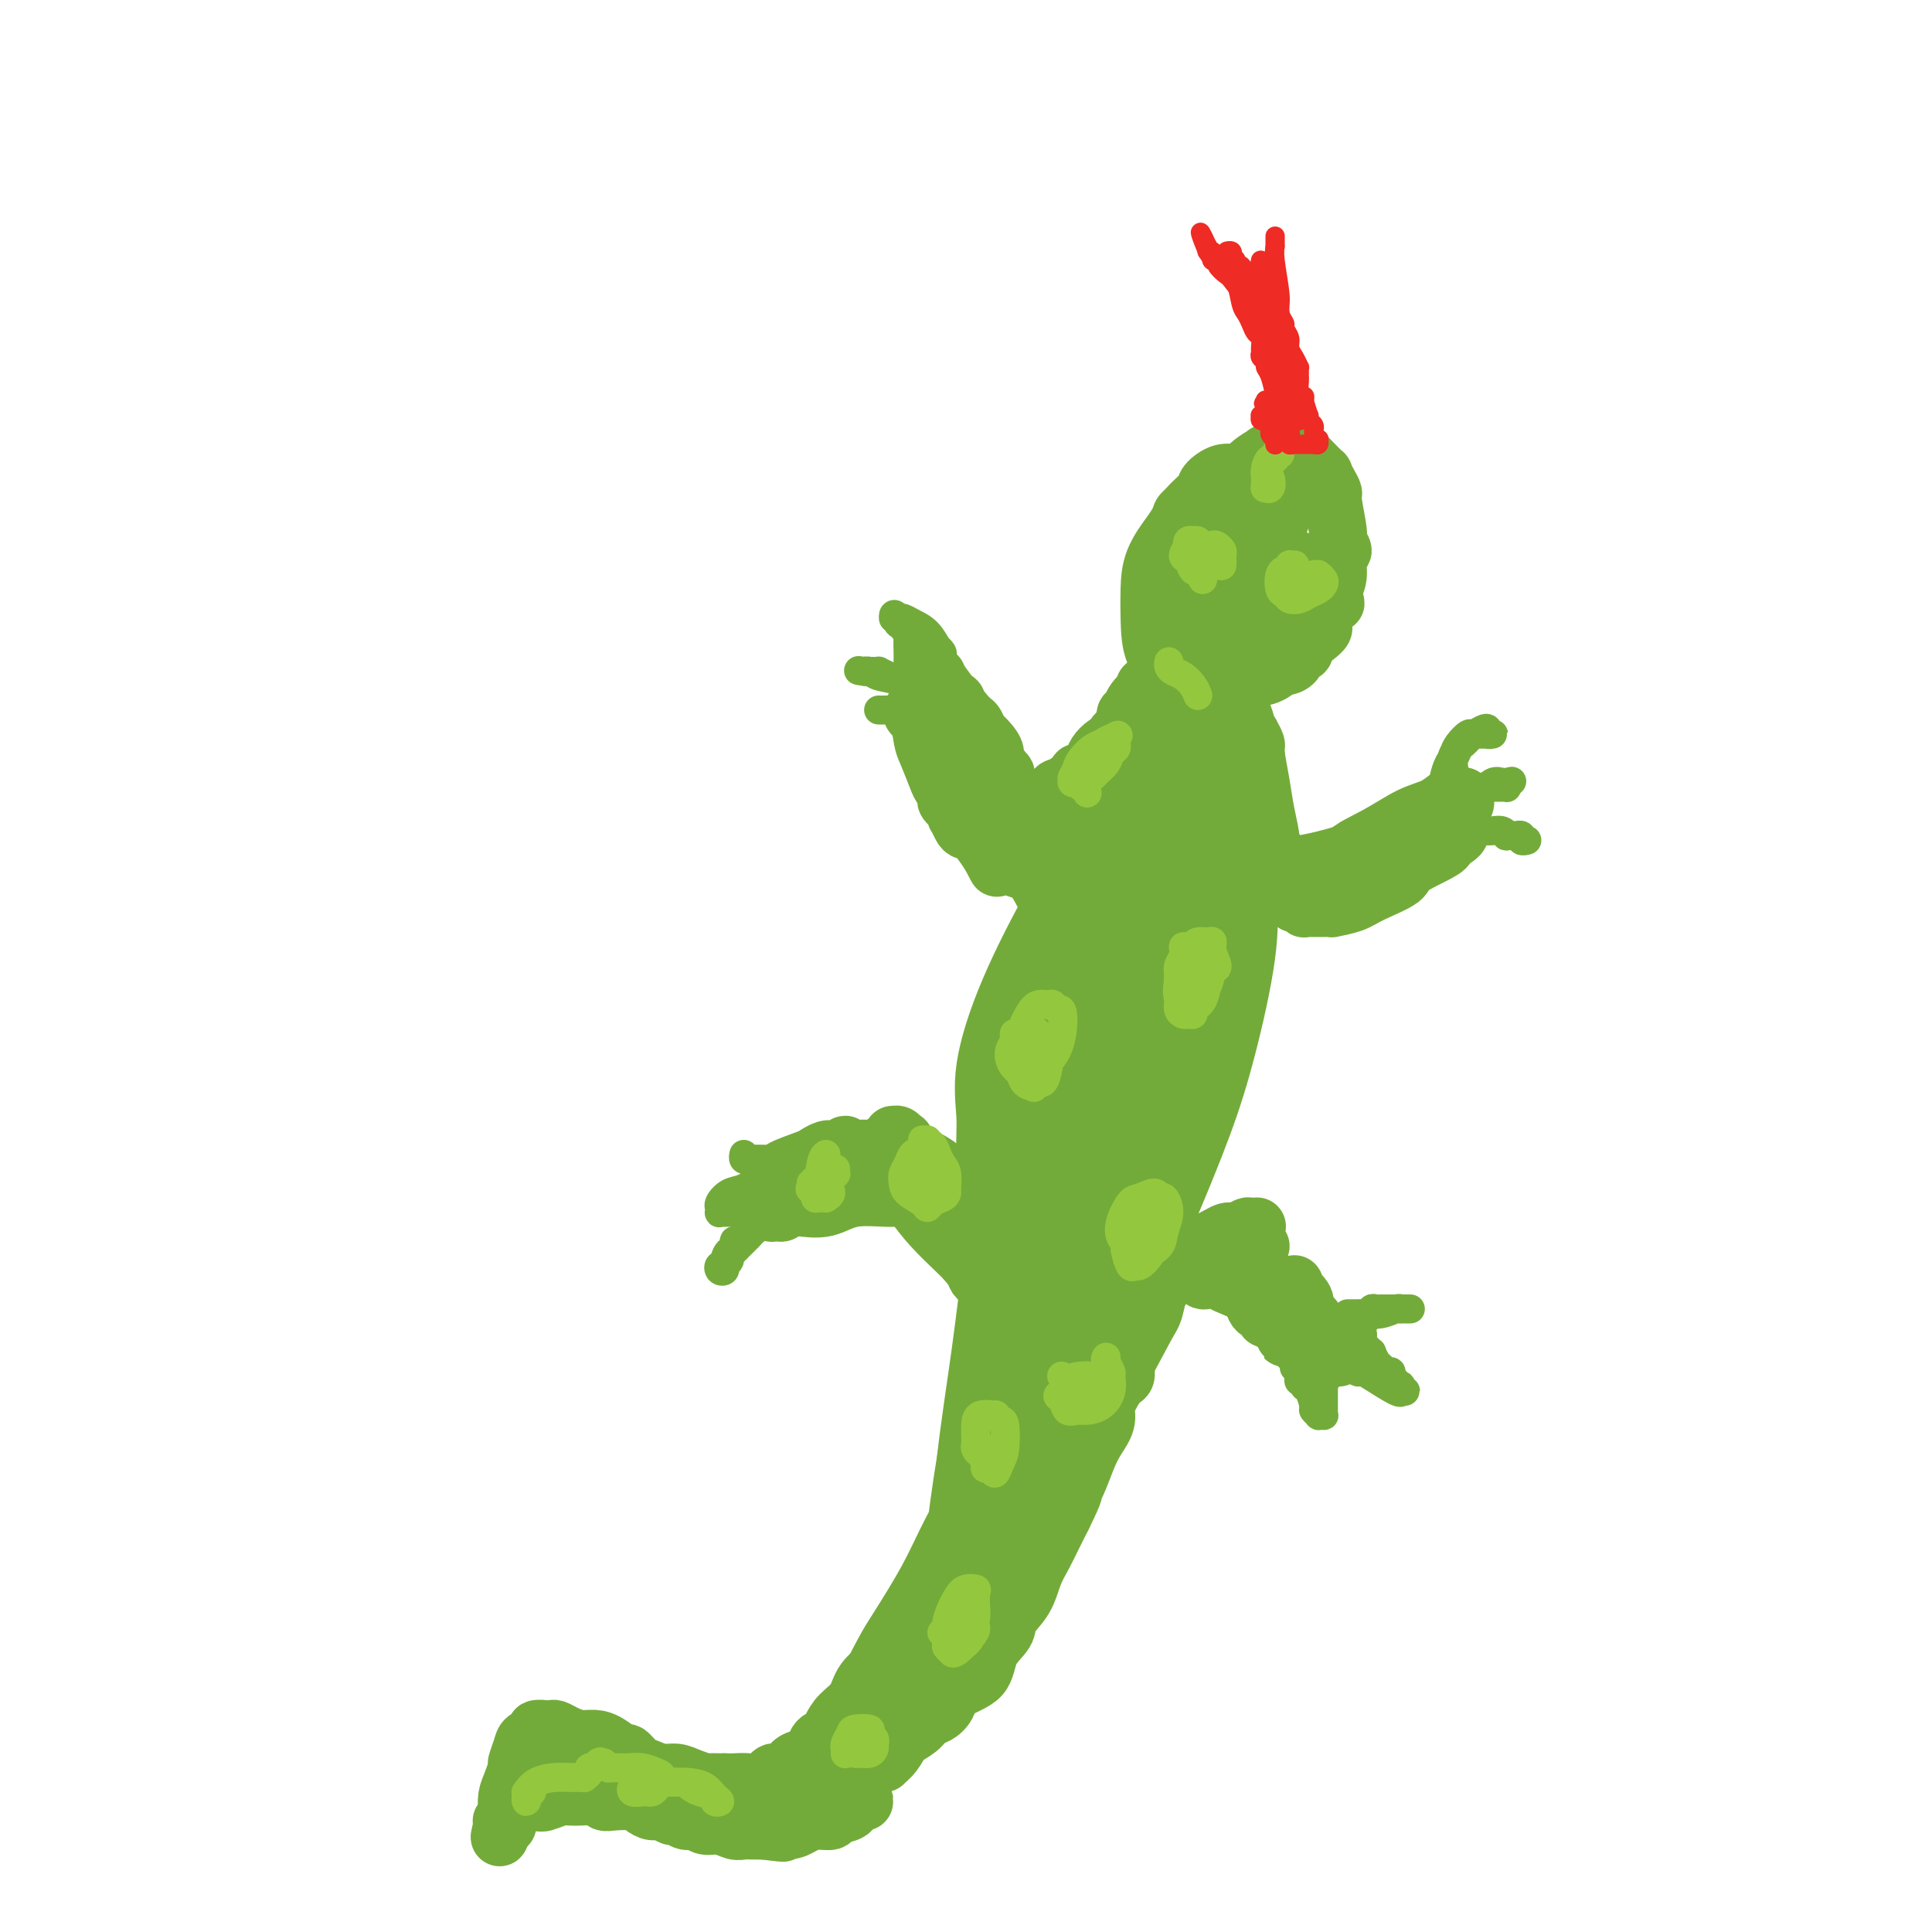 <svg viewBox='0 0 400 400' version='1.1' xmlns='http://www.w3.org/2000/svg' xmlns:xlink='http://www.w3.org/1999/xlink'><g fill='none' stroke='rgb(115,171,58)' stroke-width='12' stroke-linecap='round' stroke-linejoin='round'><path d='M240,123c0.469,-0.382 0.938,-0.765 1,-2c0.062,-1.235 -0.281,-3.323 0,-5c0.281,-1.677 1.188,-2.942 2,-4c0.812,-1.058 1.529,-1.907 2,-3c0.471,-1.093 0.695,-2.429 1,-3c0.305,-0.571 0.692,-0.378 1,0c0.308,0.378 0.538,0.940 1,1c0.462,0.060 1.155,-0.384 2,0c0.845,0.384 1.842,1.595 2,3c0.158,1.405 -0.524,3.003 -1,4c-0.476,0.997 -0.746,1.393 -1,2c-0.254,0.607 -0.491,1.426 -1,2c-0.509,0.574 -1.288,0.904 -2,1c-0.712,0.096 -1.356,-0.040 -2,0c-0.644,0.040 -1.286,0.258 -2,0c-0.714,-0.258 -1.499,-0.992 -2,-2c-0.501,-1.008 -0.717,-2.289 0,-4c0.717,-1.711 2.369,-3.852 3,-5c0.631,-1.148 0.242,-1.301 1,-2c0.758,-0.699 2.663,-1.942 4,-3c1.337,-1.058 2.106,-1.929 3,-2c0.894,-0.071 1.913,0.660 3,1c1.087,0.340 2.243,0.289 3,1c0.757,0.711 1.117,2.182 1,4c-0.117,1.818 -0.711,3.982 -1,5c-0.289,1.018 -0.273,0.892 -1,2c-0.727,1.108 -2.196,3.452 -3,5c-0.804,1.548 -0.944,2.299 -2,3c-1.056,0.701 -3.028,1.350 -5,2'/><path d='M247,124c-1.175,2.066 1.389,1.230 2,1c0.611,-0.230 -0.731,0.144 -2,0c-1.269,-0.144 -2.465,-0.808 -3,-1c-0.535,-0.192 -0.409,0.086 -1,-1c-0.591,-1.086 -1.898,-3.536 -2,-6c-0.102,-2.464 1.001,-4.941 2,-7c0.999,-2.059 1.895,-3.700 3,-5c1.105,-1.300 2.420,-2.258 3,-3c0.580,-0.742 0.424,-1.267 1,-2c0.576,-0.733 1.885,-1.676 3,-2c1.115,-0.324 2.038,-0.031 3,0c0.962,0.031 1.963,-0.201 3,0c1.037,0.201 2.110,0.834 3,2c0.890,1.166 1.597,2.864 2,4c0.403,1.136 0.501,1.710 0,4c-0.501,2.290 -1.603,6.294 -2,8c-0.397,1.706 -0.090,1.112 -2,4c-1.910,2.888 -6.037,9.257 -8,12c-1.963,2.743 -1.763,1.859 -2,2c-0.237,0.141 -0.912,1.306 -2,2c-1.088,0.694 -2.589,0.916 -3,1c-0.411,0.084 0.268,0.029 0,0c-0.268,-0.029 -1.484,-0.032 -2,0c-0.516,0.032 -0.334,0.100 -1,0c-0.666,-0.100 -2.182,-0.367 -3,-2c-0.818,-1.633 -0.940,-4.631 -1,-7c-0.060,-2.369 -0.057,-4.110 0,-6c0.057,-1.890 0.170,-3.929 1,-6c0.830,-2.071 2.377,-4.173 3,-5c0.623,-0.827 0.321,-0.379 1,-1c0.679,-0.621 2.340,-2.310 4,-4'/><path d='M247,106c1.979,-3.050 2.428,-2.677 3,-3c0.572,-0.323 1.267,-1.344 2,-2c0.733,-0.656 1.505,-0.946 2,-1c0.495,-0.054 0.714,0.129 1,0c0.286,-0.129 0.639,-0.571 1,-1c0.361,-0.429 0.729,-0.845 1,-1c0.271,-0.155 0.443,-0.051 1,0c0.557,0.051 1.498,0.047 2,0c0.502,-0.047 0.564,-0.137 1,0c0.436,0.137 1.246,0.501 2,1c0.754,0.499 1.450,1.132 2,2c0.550,0.868 0.952,1.970 1,3c0.048,1.030 -0.259,1.987 -1,4c-0.741,2.013 -1.917,5.081 -3,7c-1.083,1.919 -2.074,2.689 -3,4c-0.926,1.311 -1.789,3.164 -3,5c-1.211,1.836 -2.772,3.655 -4,5c-1.228,1.345 -2.123,2.216 -3,3c-0.877,0.784 -1.737,1.481 -2,2c-0.263,0.519 0.070,0.861 0,1c-0.070,0.139 -0.545,0.075 -1,0c-0.455,-0.075 -0.892,-0.162 -1,0c-0.108,0.162 0.112,0.573 0,1c-0.112,0.427 -0.554,0.869 -1,1c-0.446,0.131 -0.894,-0.048 -1,0c-0.106,0.048 0.130,0.323 0,0c-0.130,-0.323 -0.626,-1.244 -1,-2c-0.374,-0.756 -0.626,-1.347 -1,-2c-0.374,-0.653 -0.870,-1.368 -1,-2c-0.130,-0.632 0.106,-1.181 0,-2c-0.106,-0.819 -0.553,-1.910 -1,-3'/><path d='M239,126c-0.916,-2.200 -0.206,-2.699 0,-3c0.206,-0.301 -0.092,-0.404 0,-1c0.092,-0.596 0.573,-1.684 1,-3c0.427,-1.316 0.800,-2.861 2,-4c1.200,-1.139 3.227,-1.872 4,-3c0.773,-1.128 0.292,-2.651 1,-4c0.708,-1.349 2.604,-2.523 4,-4c1.396,-1.477 2.291,-3.258 3,-4c0.709,-0.742 1.230,-0.447 2,-1c0.770,-0.553 1.788,-1.955 3,-3c1.212,-1.045 2.616,-1.734 3,-2c0.384,-0.266 -0.253,-0.110 0,0c0.253,0.110 1.395,0.172 2,0c0.605,-0.172 0.673,-0.579 1,-1c0.327,-0.421 0.913,-0.857 1,-1c0.087,-0.143 -0.325,0.005 0,0c0.325,-0.005 1.387,-0.165 2,0c0.613,0.165 0.776,0.656 1,1c0.224,0.344 0.507,0.543 1,1c0.493,0.457 1.194,1.173 2,2c0.806,0.827 1.718,1.764 2,2c0.282,0.236 -0.064,-0.231 0,0c0.064,0.231 0.538,1.160 1,2c0.462,0.840 0.913,1.592 1,2c0.087,0.408 -0.191,0.474 0,2c0.191,1.526 0.851,4.513 1,6c0.149,1.487 -0.211,1.476 0,2c0.211,0.524 0.995,1.584 1,2c0.005,0.416 -0.768,0.189 -1,1c-0.232,0.811 0.077,2.660 0,4c-0.077,1.340 -0.538,2.170 -1,3'/><path d='M276,122c0.287,3.613 1.006,2.647 0,3c-1.006,0.353 -3.737,2.026 -4,3c-0.263,0.974 1.942,1.248 2,2c0.058,0.752 -2.030,1.981 -3,3c-0.970,1.019 -0.824,1.827 -1,2c-0.176,0.173 -0.676,-0.291 -1,0c-0.324,0.291 -0.472,1.336 -1,2c-0.528,0.664 -1.436,0.949 -2,1c-0.564,0.051 -0.782,-0.130 -1,0c-0.218,0.130 -0.435,0.572 -1,1c-0.565,0.428 -1.479,0.843 -2,1c-0.521,0.157 -0.648,0.055 -1,0c-0.352,-0.055 -0.930,-0.065 -1,0c-0.070,0.065 0.369,0.205 0,0c-0.369,-0.205 -1.547,-0.753 -2,-1c-0.453,-0.247 -0.180,-0.192 0,-1c0.180,-0.808 0.268,-2.480 1,-5c0.732,-2.520 2.108,-5.890 3,-8c0.892,-2.110 1.301,-2.961 2,-4c0.699,-1.039 1.689,-2.267 2,-3c0.311,-0.733 -0.056,-0.970 0,-1c0.056,-0.030 0.534,0.148 1,0c0.466,-0.148 0.919,-0.621 1,-1c0.081,-0.379 -0.210,-0.663 0,0c0.210,0.663 0.923,2.274 1,3c0.077,0.726 -0.480,0.566 -1,2c-0.520,1.434 -1.001,4.462 -2,7c-0.999,2.538 -2.515,4.588 -4,6c-1.485,1.412 -2.938,2.188 -4,3c-1.062,0.812 -1.732,1.661 -2,2c-0.268,0.339 -0.134,0.170 0,0'/><path d='M256,139c-1.945,1.504 -1.807,-0.236 -2,-1c-0.193,-0.764 -0.717,-0.550 -1,-1c-0.283,-0.450 -0.326,-1.563 0,-3c0.326,-1.437 1.019,-3.199 2,-5c0.981,-1.801 2.248,-3.642 3,-5c0.752,-1.358 0.989,-2.234 2,-3c1.011,-0.766 2.796,-1.421 4,-2c1.204,-0.579 1.826,-1.083 2,-1c0.174,0.083 -0.100,0.752 0,1c0.100,0.248 0.573,0.074 1,0c0.427,-0.074 0.808,-0.047 1,0c0.192,0.047 0.196,0.116 0,1c-0.196,0.884 -0.591,2.584 -1,4c-0.409,1.416 -0.831,2.547 -1,3c-0.169,0.453 -0.084,0.226 0,0'/><path d='M246,126c-0.445,0.574 -0.890,1.148 -1,2c-0.110,0.852 0.115,1.983 0,3c-0.115,1.017 -0.571,1.922 -1,3c-0.429,1.078 -0.832,2.331 -1,3c-0.168,0.669 -0.101,0.755 0,1c0.101,0.245 0.237,0.648 0,1c-0.237,0.352 -0.848,0.653 -1,1c-0.152,0.347 0.155,0.739 0,1c-0.155,0.261 -0.774,0.392 -1,1c-0.226,0.608 -0.060,1.695 0,2c0.060,0.305 0.015,-0.170 0,0c-0.015,0.170 -0.001,0.986 0,1c0.001,0.014 -0.010,-0.773 0,-1c0.010,-0.227 0.041,0.107 0,0c-0.041,-0.107 -0.155,-0.654 0,-2c0.155,-1.346 0.577,-3.489 1,-5c0.423,-1.511 0.846,-2.388 1,-3c0.154,-0.612 0.039,-0.958 0,-1c-0.039,-0.042 -0.003,0.218 0,0c0.003,-0.218 -0.028,-0.916 0,-1c0.028,-0.084 0.114,0.446 0,1c-0.114,0.554 -0.426,1.132 -1,2c-0.574,0.868 -1.408,2.025 -2,3c-0.592,0.975 -0.942,1.766 -1,2c-0.058,0.234 0.177,-0.091 0,0c-0.177,0.091 -0.765,0.597 -1,1c-0.235,0.403 -0.118,0.701 0,1'/><path d='M238,142c-0.988,1.159 -0.958,0.058 -1,0c-0.042,-0.058 -0.155,0.928 0,1c0.155,0.072 0.577,-0.769 1,-1c0.423,-0.231 0.848,0.148 1,0c0.152,-0.148 0.030,-0.823 0,-1c-0.030,-0.177 0.031,0.144 0,0c-0.031,-0.144 -0.155,-0.752 0,-1c0.155,-0.248 0.588,-0.134 1,0c0.412,0.134 0.804,0.288 1,0c0.196,-0.288 0.195,-1.018 0,-1c-0.195,0.018 -0.585,0.785 -1,1c-0.415,0.215 -0.856,-0.121 -1,0c-0.144,0.121 0.010,0.700 0,1c-0.010,0.300 -0.183,0.321 -1,1c-0.817,0.679 -2.279,2.017 -3,3c-0.721,0.983 -0.700,1.612 -1,2c-0.300,0.388 -0.920,0.537 -1,1c-0.080,0.463 0.381,1.242 0,2c-0.381,0.758 -1.605,1.495 -2,2c-0.395,0.505 0.039,0.779 0,1c-0.039,0.221 -0.550,0.389 -1,1c-0.450,0.611 -0.839,1.666 -1,2c-0.161,0.334 -0.096,-0.054 0,0c0.096,0.054 0.222,0.551 0,1c-0.222,0.449 -0.790,0.852 -1,1c-0.210,0.148 -0.060,0.042 0,0c0.060,-0.042 0.030,-0.021 0,0'/><path d='M228,158c-1.684,2.436 0.106,-0.473 1,-2c0.894,-1.527 0.894,-1.671 2,-3c1.106,-1.329 3.319,-3.844 4,-5c0.681,-1.156 -0.171,-0.953 0,-1c0.171,-0.047 1.366,-0.342 2,-1c0.634,-0.658 0.707,-1.677 1,-2c0.293,-0.323 0.806,0.050 1,0c0.194,-0.050 0.070,-0.525 0,-1c-0.070,-0.475 -0.084,-0.951 0,-1c0.084,-0.049 0.268,0.330 0,1c-0.268,0.670 -0.988,1.633 -2,3c-1.012,1.367 -2.315,3.139 -3,4c-0.685,0.861 -0.751,0.811 -1,1c-0.249,0.189 -0.682,0.616 -1,1c-0.318,0.384 -0.523,0.724 -1,1c-0.477,0.276 -1.227,0.489 -2,1c-0.773,0.511 -1.569,1.322 -2,2c-0.431,0.678 -0.497,1.224 -1,2c-0.503,0.776 -1.444,1.781 -2,2c-0.556,0.219 -0.726,-0.348 -1,0c-0.274,0.348 -0.651,1.613 -1,2c-0.349,0.387 -0.668,-0.103 -1,0c-0.332,0.103 -0.676,0.798 -1,1c-0.324,0.202 -0.627,-0.089 -1,0c-0.373,0.089 -0.817,0.560 -1,1c-0.183,0.440 -0.104,0.850 0,1c0.104,0.150 0.234,0.040 0,0c-0.234,-0.040 -0.832,-0.011 -1,0c-0.168,0.011 0.095,0.003 0,0c-0.095,-0.003 -0.547,-0.002 -1,0'/><path d='M216,165c-3.513,3.471 -0.797,1.648 0,1c0.797,-0.648 -0.325,-0.121 -1,0c-0.675,0.121 -0.903,-0.164 -1,0c-0.097,0.164 -0.064,0.776 0,1c0.064,0.224 0.158,0.060 0,0c-0.158,-0.060 -0.568,-0.018 -1,0c-0.432,0.018 -0.886,0.010 -1,0c-0.114,-0.010 0.113,-0.022 0,0c-0.113,0.022 -0.566,0.078 -1,0c-0.434,-0.078 -0.848,-0.290 -1,0c-0.152,0.290 -0.044,1.083 0,1c0.044,-0.083 0.022,-1.041 0,-2'/><path d='M210,166c-1.096,0.074 -0.837,-0.239 -1,-1c-0.163,-0.761 -0.747,-1.968 -1,-3c-0.253,-1.032 -0.174,-1.889 0,-2c0.174,-0.111 0.443,0.524 0,0c-0.443,-0.524 -1.596,-2.205 -2,-3c-0.404,-0.795 -0.057,-0.702 0,-1c0.057,-0.298 -0.175,-0.987 -1,-2c-0.825,-1.013 -2.244,-2.352 -3,-3c-0.756,-0.648 -0.850,-0.606 -1,-1c-0.150,-0.394 -0.354,-1.223 -1,-2c-0.646,-0.777 -1.732,-1.503 -2,-2c-0.268,-0.497 0.283,-0.764 0,-1c-0.283,-0.236 -1.399,-0.440 -2,-1c-0.601,-0.560 -0.687,-1.475 -1,-2c-0.313,-0.525 -0.852,-0.659 -1,-1c-0.148,-0.341 0.094,-0.890 0,-1c-0.094,-0.110 -0.523,0.217 -1,0c-0.477,-0.217 -1.000,-0.980 -1,-1c-0.000,-0.020 0.523,0.704 1,1c0.477,0.296 0.908,0.166 1,0c0.092,-0.166 -0.154,-0.367 0,0c0.154,0.367 0.710,1.302 2,3c1.290,1.698 3.315,4.161 4,5c0.685,0.839 0.030,0.056 0,0c-0.030,-0.056 0.566,0.615 1,1c0.434,0.385 0.705,0.484 1,1c0.295,0.516 0.615,1.447 1,2c0.385,0.553 0.834,0.726 1,1c0.166,0.274 0.047,0.650 0,1c-0.047,0.350 -0.024,0.675 0,1'/><path d='M204,155c2.099,2.735 1.347,1.573 1,1c-0.347,-0.573 -0.290,-0.556 0,0c0.290,0.556 0.813,1.650 1,2c0.187,0.350 0.037,-0.045 0,0c-0.037,0.045 0.038,0.529 0,1c-0.038,0.471 -0.190,0.927 0,1c0.190,0.073 0.723,-0.237 1,0c0.277,0.237 0.300,1.022 0,1c-0.300,-0.022 -0.922,-0.852 -1,-1c-0.078,-0.148 0.387,0.386 0,0c-0.387,-0.386 -1.624,-1.691 -2,-2c-0.376,-0.309 0.111,0.377 0,0c-0.111,-0.377 -0.821,-1.816 -2,-3c-1.179,-1.184 -2.826,-2.111 -4,-3c-1.174,-0.889 -1.874,-1.740 -2,-2c-0.126,-0.260 0.321,0.071 0,0c-0.321,-0.071 -1.411,-0.545 -2,-1c-0.589,-0.455 -0.678,-0.892 -1,-1c-0.322,-0.108 -0.876,0.114 -1,0c-0.124,-0.114 0.181,-0.564 0,-1c-0.181,-0.436 -0.847,-0.858 -1,-1c-0.153,-0.142 0.207,-0.003 0,0c-0.207,0.003 -0.982,-0.129 -1,0c-0.018,0.129 0.720,0.519 1,1c0.280,0.481 0.103,1.054 0,1c-0.103,-0.054 -0.131,-0.736 0,0c0.131,0.736 0.420,2.891 1,4c0.580,1.109 1.451,1.174 2,2c0.549,0.826 0.774,2.413 1,4'/><path d='M195,158c0.783,2.058 0.741,1.204 1,1c0.259,-0.204 0.819,0.243 1,1c0.181,0.757 -0.018,1.823 0,2c0.018,0.177 0.254,-0.535 0,-1c-0.254,-0.465 -0.996,-0.684 -1,-1c-0.004,-0.316 0.732,-0.728 0,-2c-0.732,-1.272 -2.932,-3.403 -4,-5c-1.068,-1.597 -1.003,-2.661 -1,-3c0.003,-0.339 -0.055,0.048 0,0c0.055,-0.048 0.224,-0.530 0,-1c-0.224,-0.470 -0.842,-0.929 -1,-1c-0.158,-0.071 0.143,0.247 0,0c-0.143,-0.247 -0.730,-1.058 -1,-1c-0.270,0.058 -0.223,0.985 0,1c0.223,0.015 0.623,-0.883 1,0c0.377,0.883 0.732,3.546 1,5c0.268,1.454 0.450,1.699 1,3c0.550,1.301 1.467,3.658 2,5c0.533,1.342 0.683,1.670 1,2c0.317,0.330 0.802,0.662 1,1c0.198,0.338 0.109,0.682 0,1c-0.109,0.318 -0.239,0.611 0,1c0.239,0.389 0.848,0.873 1,1c0.152,0.127 -0.152,-0.103 0,0c0.152,0.103 0.761,0.539 1,1c0.239,0.461 0.108,0.947 0,1c-0.108,0.053 -0.192,-0.328 0,0c0.192,0.328 0.660,1.366 1,2c0.340,0.634 0.553,0.863 1,1c0.447,0.137 1.128,0.182 2,1c0.872,0.818 1.936,2.409 3,4'/><path d='M205,177c2.541,4.820 0.893,1.870 1,1c0.107,-0.870 1.967,0.341 3,1c1.033,0.659 1.237,0.765 2,1c0.763,0.235 2.083,0.598 3,1c0.917,0.402 1.429,0.844 2,1c0.571,0.156 1.201,0.028 2,0c0.799,-0.028 1.767,0.045 2,0c0.233,-0.045 -0.270,-0.207 0,0c0.270,0.207 1.313,0.785 2,1c0.687,0.215 1.018,0.069 1,0c-0.018,-0.069 -0.386,-0.062 0,0c0.386,0.062 1.525,0.177 2,0c0.475,-0.177 0.287,-0.647 0,-1c-0.287,-0.353 -0.674,-0.590 -1,-1c-0.326,-0.410 -0.590,-0.992 -1,-2c-0.410,-1.008 -0.967,-2.443 -1,-4c-0.033,-1.557 0.458,-3.237 2,-6c1.542,-2.763 4.133,-6.611 7,-10c2.867,-3.389 6.008,-6.319 8,-8c1.992,-1.681 2.835,-2.111 4,-3c1.165,-0.889 2.652,-2.236 4,-3c1.348,-0.764 2.557,-0.946 3,-1c0.443,-0.054 0.122,0.018 0,0c-0.122,-0.018 -0.044,-0.126 0,0c0.044,0.126 0.053,0.487 0,1c-0.053,0.513 -0.169,1.179 -1,3c-0.831,1.821 -2.378,4.798 -5,8c-2.622,3.202 -6.321,6.629 -9,9c-2.679,2.371 -4.340,3.685 -6,5'/><path d='M229,170c-2.939,2.865 -2.788,3.027 -3,3c-0.212,-0.027 -0.787,-0.244 -1,0c-0.213,0.244 -0.065,0.949 0,1c0.065,0.051 0.045,-0.551 0,-1c-0.045,-0.449 -0.115,-0.745 0,-1c0.115,-0.255 0.416,-0.468 2,-2c1.584,-1.532 4.451,-4.382 8,-8c3.549,-3.618 7.779,-8.005 10,-10c2.221,-1.995 2.432,-1.598 3,-2c0.568,-0.402 1.492,-1.604 2,-2c0.508,-0.396 0.601,0.014 1,0c0.399,-0.014 1.105,-0.454 1,0c-0.105,0.454 -1.022,1.800 -2,4c-0.978,2.200 -2.017,5.254 -4,8c-1.983,2.746 -4.909,5.182 -7,7c-2.091,1.818 -3.345,3.017 -4,4c-0.655,0.983 -0.711,1.752 -1,2c-0.289,0.248 -0.812,-0.023 -1,0c-0.188,0.023 -0.039,0.341 0,0c0.039,-0.341 -0.030,-1.343 0,-2c0.030,-0.657 0.158,-0.971 1,-3c0.842,-2.029 2.397,-5.773 5,-10c2.603,-4.227 6.256,-8.935 8,-11c1.744,-2.065 1.581,-1.486 2,-2c0.419,-0.514 1.419,-2.121 2,-3c0.581,-0.879 0.743,-1.029 1,-1c0.257,0.029 0.608,0.239 1,0c0.392,-0.239 0.826,-0.925 1,-1c0.174,-0.075 0.087,0.463 0,1'/><path d='M254,141c2.651,-2.201 1.778,0.797 2,3c0.222,2.203 1.538,3.613 2,6c0.462,2.387 0.071,5.752 0,8c-0.071,2.248 0.177,3.378 0,4c-0.177,0.622 -0.780,0.736 -1,1c-0.220,0.264 -0.058,0.677 0,1c0.058,0.323 0.012,0.555 0,1c-0.012,0.445 0.011,1.104 0,1c-0.011,-0.104 -0.055,-0.969 0,-1c0.055,-0.031 0.211,0.773 0,0c-0.211,-0.773 -0.789,-3.124 -1,-5c-0.211,-1.876 -0.057,-3.277 0,-4c0.057,-0.723 0.015,-0.768 0,-1c-0.015,-0.232 -0.005,-0.650 0,-1c0.005,-0.350 0.004,-0.630 0,-1c-0.004,-0.370 -0.011,-0.828 0,-1c0.011,-0.172 0.041,-0.057 0,0c-0.041,0.057 -0.154,0.056 0,0c0.154,-0.056 0.573,-0.166 1,1c0.427,1.166 0.862,3.609 1,5c0.138,1.391 -0.019,1.731 0,4c0.019,2.269 0.215,6.469 0,9c-0.215,2.531 -0.842,3.394 -1,4c-0.158,0.606 0.154,0.954 0,1c-0.154,0.046 -0.774,-0.209 -1,0c-0.226,0.209 -0.058,0.882 0,1c0.058,0.118 0.005,-0.319 0,-1c-0.005,-0.681 0.037,-1.606 0,-4c-0.037,-2.394 -0.153,-6.255 0,-9c0.153,-2.745 0.577,-4.372 1,-6'/><path d='M257,157c0.001,-3.173 0.004,-2.105 0,-2c-0.004,0.105 -0.016,-0.752 0,-1c0.016,-0.248 0.060,0.115 0,0c-0.060,-0.115 -0.224,-0.706 0,-1c0.224,-0.294 0.834,-0.292 1,0c0.166,0.292 -0.113,0.872 0,2c0.113,1.128 0.619,2.802 1,5c0.381,2.198 0.639,4.919 1,7c0.361,2.081 0.825,3.521 1,4c0.175,0.479 0.061,-0.004 0,0c-0.061,0.004 -0.069,0.496 0,1c0.069,0.504 0.216,1.019 0,1c-0.216,-0.019 -0.794,-0.573 -1,-2c-0.206,-1.427 -0.041,-3.726 0,-6c0.041,-2.274 -0.042,-4.521 0,-6c0.042,-1.479 0.208,-2.189 0,-3c-0.208,-0.811 -0.789,-1.722 -1,-2c-0.211,-0.278 -0.053,0.076 0,0c0.053,-0.076 -0.001,-0.582 0,-1c0.001,-0.418 0.056,-0.749 0,-1c-0.056,-0.251 -0.222,-0.421 0,0c0.222,0.421 0.834,1.432 1,2c0.166,0.568 -0.113,0.692 0,2c0.113,1.308 0.618,3.800 1,6c0.382,2.200 0.641,4.109 1,6c0.359,1.891 0.818,3.765 1,5c0.182,1.235 0.087,1.833 0,2c-0.087,0.167 -0.168,-0.095 0,0c0.168,0.095 0.584,0.548 1,1'/><path d='M264,176c0.774,3.797 0.208,1.788 0,1c-0.208,-0.788 -0.057,-0.355 0,0c0.057,0.355 0.021,0.631 0,1c-0.021,0.369 -0.026,0.831 0,1c0.026,0.169 0.084,0.046 0,0c-0.084,-0.046 -0.311,-0.014 0,0c0.311,0.014 1.161,0.011 2,0c0.839,-0.011 1.668,-0.031 2,0c0.332,0.031 0.169,0.114 1,0c0.831,-0.114 2.656,-0.423 5,-1c2.344,-0.577 5.205,-1.422 7,-2c1.795,-0.578 2.522,-0.891 3,-1c0.478,-0.109 0.705,-0.015 1,0c0.295,0.015 0.659,-0.048 1,0c0.341,0.048 0.661,0.208 1,0c0.339,-0.208 0.697,-0.785 1,-1c0.303,-0.215 0.551,-0.069 1,0c0.449,0.069 1.098,0.061 1,0c-0.098,-0.061 -0.943,-0.174 -1,0c-0.057,0.174 0.675,0.634 0,1c-0.675,0.366 -2.758,0.638 -4,1c-1.242,0.362 -1.642,0.815 -2,1c-0.358,0.185 -0.674,0.103 -1,0c-0.326,-0.103 -0.663,-0.227 -1,0c-0.337,0.227 -0.673,0.804 -1,1c-0.327,0.196 -0.644,0.011 -1,0c-0.356,-0.011 -0.750,0.151 -1,0c-0.250,-0.151 -0.357,-0.615 0,-1c0.357,-0.385 1.179,-0.693 2,-1'/><path d='M280,176c-0.770,-0.151 2.305,-1.529 5,-3c2.695,-1.471 5.008,-3.035 7,-4c1.992,-0.965 3.661,-1.330 5,-2c1.339,-0.670 2.349,-1.643 3,-2c0.651,-0.357 0.944,-0.097 1,0c0.056,0.097 -0.125,0.032 0,0c0.125,-0.032 0.556,-0.029 1,0c0.444,0.029 0.903,0.086 1,0c0.097,-0.086 -0.166,-0.316 0,0c0.166,0.316 0.761,1.176 0,2c-0.761,0.824 -2.877,1.612 -4,2c-1.123,0.388 -1.254,0.376 -3,1c-1.746,0.624 -5.108,1.884 -8,3c-2.892,1.116 -5.314,2.089 -7,3c-1.686,0.911 -2.634,1.761 -3,2c-0.366,0.239 -0.149,-0.131 0,0c0.149,0.131 0.228,0.764 0,1c-0.228,0.236 -0.765,0.075 -1,0c-0.235,-0.075 -0.167,-0.064 0,0c0.167,0.064 0.432,0.181 1,0c0.568,-0.181 1.437,-0.662 3,-1c1.563,-0.338 3.820,-0.534 6,-1c2.180,-0.466 4.282,-1.200 6,-2c1.718,-0.800 3.052,-1.664 4,-2c0.948,-0.336 1.511,-0.143 2,0c0.489,0.143 0.904,0.237 1,0c0.096,-0.237 -0.126,-0.804 0,-1c0.126,-0.196 0.601,-0.022 1,0c0.399,0.022 0.723,-0.110 1,0c0.277,0.110 0.508,0.460 0,1c-0.508,0.540 -1.754,1.270 -3,2'/><path d='M299,175c1.987,0.301 -3.546,2.554 -6,4c-2.454,1.446 -1.830,2.086 -3,3c-1.170,0.914 -4.134,2.101 -6,3c-1.866,0.899 -2.633,1.509 -4,2c-1.367,0.491 -3.332,0.864 -4,1c-0.668,0.136 -0.038,0.037 0,0c0.038,-0.037 -0.515,-0.010 -1,0c-0.485,0.010 -0.903,0.003 -1,0c-0.097,-0.003 0.128,-0.001 0,0c-0.128,0.001 -0.608,0.001 -1,0c-0.392,-0.001 -0.696,-0.004 -1,0c-0.304,0.004 -0.607,0.015 -1,0c-0.393,-0.015 -0.874,-0.056 -1,0c-0.126,0.056 0.103,0.208 0,0c-0.103,-0.208 -0.539,-0.776 -1,-1c-0.461,-0.224 -0.947,-0.103 -1,0c-0.053,0.103 0.326,0.188 0,0c-0.326,-0.188 -1.355,-0.650 -2,-1c-0.645,-0.350 -0.904,-0.588 -1,-1c-0.096,-0.412 -0.030,-1.000 -1,-2c-0.970,-1.000 -2.978,-2.414 -4,-3c-1.022,-0.586 -1.058,-0.343 -2,-2c-0.942,-1.657 -2.791,-5.214 -4,-7c-1.209,-1.786 -1.778,-1.802 -2,-2c-0.222,-0.198 -0.098,-0.579 0,-1c0.098,-0.421 0.170,-0.881 0,-1c-0.170,-0.119 -0.582,0.102 -1,0c-0.418,-0.102 -0.843,-0.527 -1,-1c-0.157,-0.473 -0.045,-0.992 0,-1c0.045,-0.008 0.022,0.496 0,1'/><path d='M250,166c-3.321,-3.386 -1.622,-0.852 -1,1c0.622,1.852 0.167,3.022 0,5c-0.167,1.978 -0.045,4.764 0,6c0.045,1.236 0.013,0.924 0,1c-0.013,0.076 -0.006,0.542 0,1c0.006,0.458 0.013,0.909 0,1c-0.013,0.091 -0.045,-0.178 0,0c0.045,0.178 0.166,0.804 0,1c-0.166,0.196 -0.619,-0.039 -1,-1c-0.381,-0.961 -0.690,-2.649 -1,-4c-0.310,-1.351 -0.622,-2.366 -1,-3c-0.378,-0.634 -0.821,-0.888 -1,-1c-0.179,-0.112 -0.092,-0.083 0,0c0.092,0.083 0.190,0.220 0,0c-0.190,-0.220 -0.668,-0.795 -1,-1c-0.332,-0.205 -0.519,-0.038 -1,0c-0.481,0.038 -1.257,-0.052 -2,1c-0.743,1.052 -1.453,3.248 -2,4c-0.547,0.752 -0.930,0.062 -1,0c-0.070,-0.062 0.174,0.505 0,1c-0.174,0.495 -0.765,0.917 -1,1c-0.235,0.083 -0.115,-0.174 0,0c0.115,0.174 0.223,0.778 0,1c-0.223,0.222 -0.778,0.064 -1,0c-0.222,-0.064 -0.111,-0.032 0,0'/><path d='M229,168c0.203,0.008 0.405,0.016 0,1c-0.405,0.984 -1.418,2.942 -2,4c-0.582,1.058 -0.734,1.214 -2,4c-1.266,2.786 -3.647,8.200 -5,13c-1.353,4.800 -1.679,8.985 -2,12c-0.321,3.015 -0.637,4.859 -1,6c-0.363,1.141 -0.772,1.580 -1,2c-0.228,0.420 -0.274,0.821 0,1c0.274,0.179 0.868,0.135 1,0c0.132,-0.135 -0.198,-0.362 0,-1c0.198,-0.638 0.923,-1.686 2,-4c1.077,-2.314 2.506,-5.893 4,-10c1.494,-4.107 3.053,-8.740 5,-13c1.947,-4.260 4.283,-8.146 5,-10c0.717,-1.854 -0.184,-1.675 0,-2c0.184,-0.325 1.455,-1.155 2,-2c0.545,-0.845 0.366,-1.706 0,-2c-0.366,-0.294 -0.918,-0.022 -1,0c-0.082,0.022 0.306,-0.206 -1,1c-1.306,1.206 -4.308,3.846 -7,7c-2.692,3.154 -5.076,6.821 -8,12c-2.924,5.179 -6.388,11.871 -9,18c-2.612,6.129 -4.370,11.694 -5,16c-0.630,4.306 -0.131,7.352 0,10c0.131,2.648 -0.105,4.900 0,7c0.105,2.100 0.553,4.050 1,6'/><path d='M205,244c0.413,3.892 0.944,2.121 1,2c0.056,-0.121 -0.363,1.407 0,2c0.363,0.593 1.508,0.251 2,0c0.492,-0.251 0.331,-0.413 1,-1c0.669,-0.587 2.166,-1.601 4,-4c1.834,-2.399 4.003,-6.185 7,-13c2.997,-6.815 6.821,-16.660 9,-22c2.179,-5.340 2.715,-6.177 4,-10c1.285,-3.823 3.321,-10.633 5,-15c1.679,-4.367 3.003,-6.292 4,-8c0.997,-1.708 1.669,-3.199 3,-4c1.331,-0.801 3.320,-0.912 4,-1c0.680,-0.088 0.049,-0.154 0,1c-0.049,1.154 0.483,3.528 1,5c0.517,1.472 1.019,2.041 1,5c-0.019,2.959 -0.559,8.309 -2,15c-1.441,6.691 -3.781,14.724 -6,21c-2.219,6.276 -4.315,10.796 -7,15c-2.685,4.204 -5.958,8.093 -9,12c-3.042,3.907 -5.852,7.833 -8,10c-2.148,2.167 -3.632,2.575 -5,3c-1.368,0.425 -2.619,0.868 -4,1c-1.381,0.132 -2.893,-0.047 -4,-3c-1.107,-2.953 -1.809,-8.680 -1,-15c0.809,-6.320 3.131,-13.233 6,-21c2.869,-7.767 6.287,-16.388 8,-21c1.713,-4.612 1.721,-5.217 4,-8c2.279,-2.783 6.827,-7.746 10,-11c3.173,-3.254 4.970,-4.799 7,-6c2.030,-1.201 4.294,-2.057 6,-2c1.706,0.057 2.853,1.029 4,2'/><path d='M250,173c2.434,0.422 3.519,1.478 4,5c0.481,3.522 0.359,9.509 0,13c-0.359,3.491 -0.954,4.486 -2,9c-1.046,4.514 -2.543,12.547 -5,19c-2.457,6.453 -5.875,11.327 -9,16c-3.125,4.673 -5.957,9.147 -9,13c-3.043,3.853 -6.296,7.086 -9,9c-2.704,1.914 -4.857,2.511 -6,3c-1.143,0.489 -1.276,0.872 -2,1c-0.724,0.128 -2.041,0.001 -3,-2c-0.959,-2.001 -1.561,-5.877 -1,-11c0.561,-5.123 2.285,-11.493 4,-18c1.715,-6.507 3.422,-13.152 6,-19c2.578,-5.848 6.027,-10.898 9,-15c2.973,-4.102 5.471,-7.255 7,-9c1.529,-1.745 2.090,-2.082 3,-3c0.910,-0.918 2.169,-2.416 4,-3c1.831,-0.584 4.235,-0.255 6,0c1.765,0.255 2.891,0.436 4,2c1.109,1.564 2.200,4.512 3,7c0.800,2.488 1.309,4.518 1,9c-0.309,4.482 -1.437,11.418 -3,18c-1.563,6.582 -3.563,12.811 -5,16c-1.437,3.189 -2.313,3.338 -4,6c-1.687,2.662 -4.187,7.837 -7,12c-2.813,4.163 -5.941,7.313 -8,9c-2.059,1.687 -3.049,1.911 -4,2c-0.951,0.089 -1.863,0.045 -3,0c-1.137,-0.045 -2.498,-0.089 -3,-3c-0.502,-2.911 -0.143,-8.689 0,-13c0.143,-4.311 0.072,-7.156 0,-10'/><path d='M218,236c1.021,-7.389 3.575,-14.362 6,-21c2.425,-6.638 4.722,-12.942 7,-18c2.278,-5.058 4.538,-8.869 7,-12c2.462,-3.131 5.125,-5.582 7,-7c1.875,-1.418 2.961,-1.804 4,-2c1.039,-0.196 2.032,-0.201 3,0c0.968,0.201 1.910,0.607 3,2c1.090,1.393 2.328,3.772 3,7c0.672,3.228 0.778,7.304 0,13c-0.778,5.696 -2.440,13.013 -4,19c-1.560,5.987 -3.018,10.646 -5,16c-1.982,5.354 -4.490,11.405 -6,15c-1.510,3.595 -2.024,4.736 -4,7c-1.976,2.264 -5.414,5.652 -8,8c-2.586,2.348 -4.318,3.657 -6,4c-1.682,0.343 -3.312,-0.281 -5,-1c-1.688,-0.719 -3.433,-1.535 -5,-4c-1.567,-2.465 -2.955,-6.580 -3,-13c-0.045,-6.420 1.253,-15.144 2,-20c0.747,-4.856 0.942,-5.844 2,-10c1.058,-4.156 2.980,-11.480 5,-17c2.020,-5.520 4.138,-9.235 6,-12c1.862,-2.765 3.467,-4.580 5,-6c1.533,-1.420 2.994,-2.444 4,-3c1.006,-0.556 1.558,-0.644 3,0c1.442,0.644 3.774,2.019 5,3c1.226,0.981 1.345,1.567 2,3c0.655,1.433 1.846,3.714 2,9c0.154,5.286 -0.728,13.577 -2,20c-1.272,6.423 -2.935,10.978 -5,15c-2.065,4.022 -4.533,7.511 -7,11'/><path d='M234,242c-2.954,5.051 -4.338,4.677 -6,5c-1.662,0.323 -3.601,1.342 -5,1c-1.399,-0.342 -2.257,-2.044 -3,-3c-0.743,-0.956 -1.370,-1.167 -2,-4c-0.630,-2.833 -1.263,-8.289 -1,-15c0.263,-6.711 1.420,-14.676 3,-21c1.580,-6.324 3.581,-11.006 6,-15c2.419,-3.994 5.254,-7.299 7,-9c1.746,-1.701 2.403,-1.798 3,-2c0.597,-0.202 1.132,-0.510 2,0c0.868,0.510 2.067,1.838 3,4c0.933,2.162 1.598,5.158 2,8c0.402,2.842 0.541,5.531 0,11c-0.541,5.469 -1.763,13.716 -3,18c-1.237,4.284 -2.488,4.603 -4,6c-1.512,1.397 -3.285,3.873 -4,5c-0.715,1.127 -0.373,0.904 -1,1c-0.627,0.096 -2.223,0.511 -4,0c-1.777,-0.511 -3.733,-1.948 -5,-4c-1.267,-2.052 -1.843,-4.721 -3,-10c-1.157,-5.279 -2.895,-13.169 -3,-20c-0.105,-6.831 1.423,-12.603 2,-16c0.577,-3.397 0.203,-4.420 0,-5c-0.203,-0.580 -0.234,-0.716 0,-1c0.234,-0.284 0.735,-0.717 1,-1c0.265,-0.283 0.295,-0.416 1,0c0.705,0.416 2.087,1.382 3,3c0.913,1.618 1.358,3.887 2,6c0.642,2.113 1.480,4.069 2,6c0.520,1.931 0.720,3.837 1,5c0.280,1.163 0.640,1.581 1,2'/><path d='M229,197c1.253,3.824 -0.114,2.383 -1,2c-0.886,-0.383 -1.291,0.291 -2,0c-0.709,-0.291 -1.724,-1.549 -3,-3c-1.276,-1.451 -2.815,-3.095 -4,-5c-1.185,-1.905 -2.016,-4.069 -3,-6c-0.984,-1.931 -2.121,-3.627 -3,-5c-0.879,-1.373 -1.501,-2.422 -2,-3c-0.499,-0.578 -0.876,-0.685 -1,-1c-0.124,-0.315 0.006,-0.839 0,-1c-0.006,-0.161 -0.148,0.041 0,0c0.148,-0.041 0.587,-0.326 2,0c1.413,0.326 3.799,1.263 6,2c2.201,0.737 4.217,1.275 6,2c1.783,0.725 3.335,1.637 5,3c1.665,1.363 3.445,3.177 5,5c1.555,1.823 2.886,3.655 4,5c1.114,1.345 2.013,2.202 2,4c-0.013,1.798 -0.936,4.535 -1,6c-0.064,1.465 0.731,1.657 -1,5c-1.731,3.343 -5.990,9.836 -8,13c-2.010,3.164 -1.772,2.998 -3,5c-1.228,2.002 -3.922,6.174 -6,10c-2.078,3.826 -3.539,7.308 -5,10c-1.461,2.692 -2.920,4.593 -4,6c-1.080,1.407 -1.779,2.319 -2,3c-0.221,0.681 0.038,1.132 0,1c-0.038,-0.132 -0.372,-0.848 0,-1c0.372,-0.152 1.450,0.258 2,0c0.550,-0.258 0.571,-1.185 1,-2c0.429,-0.815 1.265,-1.519 2,-2c0.735,-0.481 1.367,-0.741 2,-1'/><path d='M217,249c1.473,-0.755 1.656,-0.142 2,0c0.344,0.142 0.849,-0.187 1,0c0.151,0.187 -0.054,0.888 0,1c0.054,0.112 0.366,-0.366 0,0c-0.366,0.366 -1.409,1.576 -2,2c-0.591,0.424 -0.730,0.061 -1,0c-0.270,-0.061 -0.671,0.180 -1,0c-0.329,-0.180 -0.585,-0.782 -1,-2c-0.415,-1.218 -0.988,-3.052 -1,-4c-0.012,-0.948 0.537,-1.009 1,-2c0.463,-0.991 0.838,-2.911 1,-4c0.162,-1.089 0.110,-1.346 0,-2c-0.110,-0.654 -0.278,-1.707 0,-2c0.278,-0.293 1.001,0.172 1,0c-0.001,-0.172 -0.728,-0.980 -1,-1c-0.272,-0.020 -0.091,0.748 0,1c0.091,0.252 0.091,-0.013 0,0c-0.091,0.013 -0.272,0.302 -1,1c-0.728,0.698 -2.004,1.803 -3,3c-0.996,1.197 -1.713,2.485 -2,3c-0.287,0.515 -0.143,0.258 0,0'/><path d='M207,255c-0.630,-0.661 -1.260,-1.322 -2,-2c-0.740,-0.678 -1.588,-1.373 -3,-3c-1.412,-1.627 -3.386,-4.186 -5,-6c-1.614,-1.814 -2.866,-2.882 -5,-4c-2.134,-1.118 -5.150,-2.286 -6,-3c-0.850,-0.714 0.466,-0.976 1,-1c0.534,-0.024 0.285,0.189 0,0c-0.285,-0.189 -0.606,-0.781 -1,-1c-0.394,-0.219 -0.862,-0.066 -1,0c-0.138,0.066 0.055,0.044 0,0c-0.055,-0.044 -0.359,-0.109 0,0c0.359,0.109 1.382,0.392 2,1c0.618,0.608 0.832,1.540 2,3c1.168,1.460 3.292,3.447 5,6c1.708,2.553 3.002,5.673 4,7c0.998,1.327 1.702,0.861 2,1c0.298,0.139 0.191,0.883 0,1c-0.191,0.117 -0.467,-0.392 0,0c0.467,0.392 1.677,1.685 2,2c0.323,0.315 -0.239,-0.349 -1,-1c-0.761,-0.651 -1.719,-1.288 -3,-3c-1.281,-1.712 -2.883,-4.499 -4,-6c-1.117,-1.501 -1.748,-1.714 -2,-2c-0.252,-0.286 -0.126,-0.643 0,-1'/><path d='M192,243c-1.785,-2.249 -1.249,-1.372 -1,-1c0.249,0.372 0.211,0.241 0,0c-0.211,-0.241 -0.596,-0.590 -1,-1c-0.404,-0.410 -0.829,-0.880 -1,-1c-0.171,-0.120 -0.090,0.112 0,0c0.090,-0.112 0.189,-0.567 0,-1c-0.189,-0.433 -0.667,-0.842 -1,-1c-0.333,-0.158 -0.521,-0.063 -1,0c-0.479,0.063 -1.249,0.094 -2,0c-0.751,-0.094 -1.481,-0.313 -3,0c-1.519,0.313 -3.825,1.159 -7,2c-3.175,0.841 -7.217,1.676 -9,2c-1.783,0.324 -1.305,0.137 -1,0c0.305,-0.137 0.439,-0.226 0,0c-0.439,0.226 -1.450,0.765 -2,1c-0.550,0.235 -0.638,0.164 -1,0c-0.362,-0.164 -0.997,-0.422 0,-1c0.997,-0.578 3.625,-1.475 5,-2c1.375,-0.525 1.496,-0.677 2,-1c0.504,-0.323 1.392,-0.817 2,-1c0.608,-0.183 0.937,-0.054 1,0c0.063,0.054 -0.140,0.032 0,0c0.140,-0.032 0.624,-0.076 1,0c0.376,0.076 0.645,0.270 1,0c0.355,-0.270 0.797,-1.005 1,-1c0.203,0.005 0.167,0.751 0,1c-0.167,0.249 -0.465,0.000 -1,0c-0.535,-0.000 -1.308,0.247 -3,1c-1.692,0.753 -4.302,2.010 -6,3c-1.698,0.990 -2.485,1.711 -3,2c-0.515,0.289 -0.757,0.144 -1,0'/><path d='M161,244c-1.946,1.174 -0.312,1.107 0,1c0.312,-0.107 -0.699,-0.256 -1,0c-0.301,0.256 0.108,0.917 0,1c-0.108,0.083 -0.733,-0.412 0,-1c0.733,-0.588 2.822,-1.268 5,-2c2.178,-0.732 4.443,-1.515 6,-2c1.557,-0.485 2.407,-0.671 3,-1c0.593,-0.329 0.931,-0.802 1,-1c0.069,-0.198 -0.131,-0.121 0,0c0.131,0.121 0.592,0.286 1,0c0.408,-0.286 0.764,-1.024 1,-1c0.236,0.024 0.351,0.809 0,1c-0.351,0.191 -1.169,-0.211 -2,0c-0.831,0.211 -1.677,1.036 -4,2c-2.323,0.964 -6.124,2.066 -8,3c-1.876,0.934 -1.828,1.702 -2,2c-0.172,0.298 -0.565,0.128 -1,0c-0.435,-0.128 -0.911,-0.215 -1,0c-0.089,0.215 0.210,0.733 0,1c-0.210,0.267 -0.929,0.285 -1,0c-0.071,-0.285 0.508,-0.873 1,-1c0.492,-0.127 0.899,0.207 2,0c1.101,-0.207 2.898,-0.956 5,-2c2.102,-1.044 4.510,-2.385 6,-3c1.490,-0.615 2.062,-0.505 3,-1c0.938,-0.495 2.241,-1.597 3,-2c0.759,-0.403 0.974,-0.109 1,0c0.026,0.109 -0.135,0.031 0,0c0.135,-0.031 0.568,-0.016 1,0'/><path d='M180,238c3.580,-1.398 1.528,-0.392 1,0c-0.528,0.392 0.466,0.172 1,0c0.534,-0.172 0.607,-0.295 1,0c0.393,0.295 1.104,1.007 2,2c0.896,0.993 1.976,2.265 3,3c1.024,0.735 1.990,0.932 3,2c1.010,1.068 2.063,3.008 3,4c0.937,0.992 1.756,1.036 2,1c0.244,-0.036 -0.089,-0.150 0,0c0.089,0.150 0.598,0.566 1,1c0.402,0.434 0.696,0.887 1,1c0.304,0.113 0.618,-0.112 1,0c0.382,0.112 0.831,0.563 1,1c0.169,0.437 0.059,0.862 0,1c-0.059,0.138 -0.066,-0.011 0,0c0.066,0.011 0.206,0.181 0,0c-0.206,-0.181 -0.757,-0.713 -1,-1c-0.243,-0.287 -0.178,-0.330 -1,-1c-0.822,-0.670 -2.530,-1.968 -4,-3c-1.470,-1.032 -2.702,-1.797 -3,-2c-0.298,-0.203 0.339,0.158 0,0c-0.339,-0.158 -1.655,-0.833 -2,-1c-0.345,-0.167 0.282,0.176 0,0c-0.282,-0.176 -1.474,-0.871 -2,-1c-0.526,-0.129 -0.387,0.308 0,1c0.387,0.692 1.021,1.639 2,3c0.979,1.361 2.302,3.136 4,5c1.698,1.864 3.771,3.818 5,5c1.229,1.182 1.615,1.591 2,2'/><path d='M200,261c1.968,2.428 0.386,0.497 0,0c-0.386,-0.497 0.422,0.441 1,1c0.578,0.559 0.926,0.741 1,1c0.074,0.259 -0.124,0.595 0,1c0.124,0.405 0.572,0.879 1,1c0.428,0.121 0.836,-0.112 1,0c0.164,0.112 0.083,0.569 0,1c-0.083,0.431 -0.167,0.837 0,1c0.167,0.163 0.583,0.083 1,0c0.417,-0.083 0.833,-0.170 1,0c0.167,0.170 0.086,0.597 0,1c-0.086,0.403 -0.177,0.784 0,1c0.177,0.216 0.621,0.269 1,0c0.379,-0.269 0.694,-0.860 1,-1c0.306,-0.140 0.604,0.171 1,0c0.396,-0.171 0.890,-0.824 1,-1c0.110,-0.176 -0.164,0.124 0,0c0.164,-0.124 0.765,-0.673 1,-1c0.235,-0.327 0.105,-0.433 0,-1c-0.105,-0.567 -0.184,-1.594 -1,-3c-0.816,-1.406 -2.370,-3.190 -3,-4c-0.630,-0.810 -0.335,-0.646 -1,-1c-0.665,-0.354 -2.291,-1.227 -3,-2c-0.709,-0.773 -0.502,-1.446 -1,-2c-0.498,-0.554 -1.703,-0.988 -2,-1c-0.297,-0.012 0.312,0.399 0,0c-0.312,-0.399 -1.546,-1.607 -2,-2c-0.454,-0.393 -0.130,0.031 0,0c0.130,-0.031 0.065,-0.515 0,-1'/><path d='M198,249c-2.190,-2.852 -1.165,-1.482 -1,-1c0.165,0.482 -0.530,0.075 -1,0c-0.470,-0.075 -0.715,0.180 -1,0c-0.285,-0.180 -0.609,-0.796 -1,-1c-0.391,-0.204 -0.847,0.006 -2,0c-1.153,-0.006 -3.003,-0.226 -4,0c-0.997,0.226 -1.142,0.898 -3,1c-1.858,0.102 -5.429,-0.365 -8,0c-2.571,0.365 -4.142,1.561 -6,2c-1.858,0.439 -4.004,0.121 -5,0c-0.996,-0.121 -0.844,-0.047 -1,0c-0.156,0.047 -0.620,0.065 -1,0c-0.380,-0.065 -0.676,-0.214 -1,0c-0.324,0.214 -0.677,0.790 -1,1c-0.323,0.210 -0.617,0.052 -1,0c-0.383,-0.052 -0.856,0.002 -1,0c-0.144,-0.002 0.043,-0.059 0,0c-0.043,0.059 -0.314,0.235 0,0c0.314,-0.235 1.213,-0.879 2,-1c0.787,-0.121 1.462,0.283 3,0c1.538,-0.283 3.938,-1.251 7,-2c3.062,-0.749 6.786,-1.279 10,-2c3.214,-0.721 5.918,-1.635 7,-2c1.082,-0.365 0.541,-0.183 0,0'/><path d='M238,263c0.950,-0.341 1.900,-0.683 3,-1c1.100,-0.317 2.350,-0.611 4,-1c1.650,-0.389 3.700,-0.875 5,-1c1.300,-0.125 1.850,0.110 3,0c1.150,-0.110 2.900,-0.565 4,-1c1.100,-0.435 1.549,-0.848 2,-1c0.451,-0.152 0.903,-0.041 1,0c0.097,0.041 -0.160,0.013 0,0c0.160,-0.013 0.736,-0.011 1,0c0.264,0.011 0.216,0.030 0,0c-0.216,-0.030 -0.602,-0.109 -1,0c-0.398,0.109 -0.810,0.408 -2,1c-1.190,0.592 -3.160,1.479 -6,2c-2.840,0.521 -6.551,0.676 -9,1c-2.449,0.324 -3.636,0.816 -4,1c-0.364,0.184 0.093,0.058 0,0c-0.093,-0.058 -0.738,-0.049 -1,0c-0.262,0.049 -0.141,0.139 0,0c0.141,-0.139 0.303,-0.505 1,-1c0.697,-0.495 1.931,-1.117 4,-2c2.069,-0.883 4.974,-2.026 7,-3c2.026,-0.974 3.173,-1.777 4,-2c0.827,-0.223 1.333,0.136 2,0c0.667,-0.136 1.494,-0.766 2,-1c0.506,-0.234 0.692,-0.073 1,0c0.308,0.073 0.737,0.058 1,0c0.263,-0.058 0.361,-0.159 0,0c-0.361,0.159 -1.180,0.580 -2,1'/><path d='M258,255c2.521,-1.044 -0.677,0.347 -2,1c-1.323,0.653 -0.770,0.567 -2,1c-1.230,0.433 -4.241,1.384 -6,2c-1.759,0.616 -2.266,0.897 -3,1c-0.734,0.103 -1.696,0.028 -2,0c-0.304,-0.028 0.050,-0.007 0,0c-0.050,0.007 -0.502,0.001 -1,0c-0.498,-0.001 -1.040,0.001 -1,0c0.040,-0.001 0.662,-0.007 2,0c1.338,0.007 3.393,0.028 5,0c1.607,-0.028 2.768,-0.105 4,0c1.232,0.105 2.536,0.390 4,1c1.464,0.610 3.089,1.543 4,2c0.911,0.457 1.110,0.437 2,1c0.890,0.563 2.472,1.710 4,3c1.528,1.290 3.002,2.723 4,4c0.998,1.277 1.520,2.398 2,3c0.480,0.602 0.917,0.686 1,1c0.083,0.314 -0.189,0.859 0,1c0.189,0.141 0.839,-0.120 1,0c0.161,0.120 -0.166,0.623 0,1c0.166,0.377 0.826,0.630 1,1c0.174,0.370 -0.139,0.859 0,1c0.139,0.141 0.728,-0.065 1,0c0.272,0.065 0.227,0.402 0,0c-0.227,-0.402 -0.636,-1.543 -1,-2c-0.364,-0.457 -0.682,-0.228 -1,0'/><path d='M274,277c1.843,1.358 -0.550,-2.248 -2,-4c-1.450,-1.752 -1.958,-1.650 -2,-2c-0.042,-0.350 0.381,-1.152 0,-2c-0.381,-0.848 -1.567,-1.743 -2,-2c-0.433,-0.257 -0.112,0.124 0,0c0.112,-0.124 0.016,-0.752 0,-1c-0.016,-0.248 0.047,-0.116 0,0c-0.047,0.116 -0.205,0.216 0,1c0.205,0.784 0.772,2.251 2,4c1.228,1.749 3.117,3.779 4,5c0.883,1.221 0.759,1.634 1,2c0.241,0.366 0.847,0.687 1,1c0.153,0.313 -0.148,0.619 0,1c0.148,0.381 0.743,0.838 1,1c0.257,0.162 0.175,0.030 0,0c-0.175,-0.030 -0.441,0.042 -1,-1c-0.559,-1.042 -1.409,-3.199 -3,-5c-1.591,-1.801 -3.922,-3.247 -5,-4c-1.078,-0.753 -0.903,-0.813 -1,-1c-0.097,-0.187 -0.464,-0.501 -1,-1c-0.536,-0.499 -1.239,-1.185 -2,-2c-0.761,-0.815 -1.580,-1.761 -2,-2c-0.420,-0.239 -0.442,0.229 -1,0c-0.558,-0.229 -1.652,-1.154 -3,-2c-1.348,-0.846 -2.950,-1.613 -5,-2c-2.050,-0.387 -4.550,-0.392 -6,0c-1.450,0.392 -1.852,1.183 -3,2c-1.148,0.817 -3.042,1.662 -4,2c-0.958,0.338 -0.979,0.169 -1,0'/><path d='M239,265c-2.118,0.631 -0.414,0.207 0,0c0.414,-0.207 -0.464,-0.198 -1,0c-0.536,0.198 -0.730,0.586 -1,1c-0.270,0.414 -0.615,0.855 -1,1c-0.385,0.145 -0.811,-0.007 -1,0c-0.189,0.007 -0.140,0.174 0,0c0.140,-0.174 0.371,-0.688 1,-1c0.629,-0.312 1.655,-0.424 3,-1c1.345,-0.576 3.008,-1.618 4,-2c0.992,-0.382 1.311,-0.104 2,0c0.689,0.104 1.746,0.034 2,0c0.254,-0.034 -0.297,-0.034 0,0c0.297,0.034 1.440,0.100 2,0c0.560,-0.100 0.536,-0.368 1,0c0.464,0.368 1.416,1.370 3,2c1.584,0.630 3.800,0.886 5,2c1.200,1.114 1.382,3.086 2,4c0.618,0.914 1.671,0.769 2,1c0.329,0.231 -0.066,0.836 0,1c0.066,0.164 0.592,-0.115 1,0c0.408,0.115 0.698,0.624 1,1c0.302,0.376 0.617,0.619 1,1c0.383,0.381 0.835,0.901 1,1c0.165,0.099 0.042,-0.225 0,0c-0.042,0.225 -0.003,0.997 0,1c0.003,0.003 -0.030,-0.762 0,-1c0.030,-0.238 0.123,0.051 0,0c-0.123,-0.051 -0.464,-0.443 -1,-1c-0.536,-0.557 -1.268,-1.278 -2,-2'/><path d='M263,273c-0.650,-1.049 -1.275,-2.672 -3,-4c-1.725,-1.328 -4.552,-2.360 -6,-3c-1.448,-0.640 -1.519,-0.889 -2,-1c-0.481,-0.111 -1.372,-0.086 -2,0c-0.628,0.086 -0.994,0.232 -1,0c-0.006,-0.232 0.346,-0.844 0,-1c-0.346,-0.156 -1.392,0.143 -2,0c-0.608,-0.143 -0.778,-0.730 -1,-1c-0.222,-0.270 -0.498,-0.224 -1,0c-0.502,0.224 -1.232,0.625 -2,1c-0.768,0.375 -1.576,0.725 -2,1c-0.424,0.275 -0.464,0.476 -1,1c-0.536,0.524 -1.567,1.372 -3,3c-1.433,1.628 -3.266,4.037 -4,5c-0.734,0.963 -0.367,0.482 0,0'/><path d='M241,266c-0.679,1.062 -1.358,2.124 -2,3c-0.642,0.876 -1.245,1.566 -3,5c-1.755,3.434 -4.660,9.614 -7,15c-2.340,5.386 -4.116,9.979 -6,14c-1.884,4.021 -3.878,7.469 -5,10c-1.122,2.531 -1.374,4.146 -2,5c-0.626,0.854 -1.628,0.948 -2,1c-0.372,0.052 -0.115,0.063 0,0c0.115,-0.063 0.089,-0.201 0,0c-0.089,0.201 -0.241,0.740 0,0c0.241,-0.740 0.877,-2.758 2,-6c1.123,-3.242 2.735,-7.708 5,-13c2.265,-5.292 5.185,-11.412 7,-15c1.815,-3.588 2.525,-4.646 4,-7c1.475,-2.354 3.716,-6.004 5,-8c1.284,-1.996 1.613,-2.340 2,-3c0.387,-0.660 0.833,-1.638 1,-2c0.167,-0.362 0.055,-0.108 0,0c-0.055,0.108 -0.055,0.069 0,0c0.055,-0.069 0.164,-0.168 0,1c-0.164,1.168 -0.600,3.604 -1,5c-0.400,1.396 -0.765,1.753 -2,4c-1.235,2.247 -3.339,6.384 -6,11c-2.661,4.616 -5.878,9.712 -8,14c-2.122,4.288 -3.148,7.770 -5,11c-1.852,3.230 -4.529,6.209 -6,8c-1.471,1.791 -1.735,2.396 -2,3'/><path d='M210,322c-4.941,8.944 -2.792,3.804 -2,2c0.792,-1.804 0.227,-0.273 0,0c-0.227,0.273 -0.117,-0.711 0,-1c0.117,-0.289 0.240,0.119 0,0c-0.240,-0.119 -0.845,-0.763 0,-3c0.845,-2.237 3.139,-6.067 6,-12c2.861,-5.933 6.287,-13.968 9,-20c2.713,-6.032 4.712,-10.062 6,-12c1.288,-1.938 1.864,-1.784 2,-2c0.136,-0.216 -0.169,-0.804 0,-1c0.169,-0.196 0.813,-0.001 1,0c0.187,0.001 -0.085,-0.190 0,0c0.085,0.190 0.525,0.763 -1,5c-1.525,4.237 -5.014,12.138 -7,17c-1.986,4.862 -2.469,6.686 -5,12c-2.531,5.314 -7.111,14.120 -10,19c-2.889,4.880 -4.089,5.835 -5,7c-0.911,1.165 -1.535,2.541 -2,3c-0.465,0.459 -0.772,-0.000 -1,0c-0.228,0.000 -0.377,0.460 0,-2c0.377,-2.460 1.280,-7.838 2,-11c0.720,-3.162 1.256,-4.107 3,-10c1.744,-5.893 4.698,-16.735 7,-24c2.302,-7.265 3.954,-10.953 5,-14c1.046,-3.047 1.485,-5.453 2,-7c0.515,-1.547 1.105,-2.235 1,-2c-0.105,0.235 -0.904,1.393 -1,2c-0.096,0.607 0.513,0.663 0,4c-0.513,3.337 -2.146,9.953 -4,17c-1.854,7.047 -3.927,14.523 -6,22'/><path d='M210,311c-2.332,9.312 -3.161,11.093 -4,13c-0.839,1.907 -1.688,3.941 -2,5c-0.312,1.059 -0.086,1.145 0,1c0.086,-0.145 0.032,-0.519 0,-1c-0.032,-0.481 -0.043,-1.069 0,-4c0.043,-2.931 0.141,-8.205 1,-15c0.859,-6.795 2.479,-15.112 3,-22c0.521,-6.888 -0.056,-12.347 0,-17c0.056,-4.653 0.747,-8.499 1,-11c0.253,-2.501 0.068,-3.658 0,-4c-0.068,-0.342 -0.021,0.131 0,0c0.021,-0.131 0.014,-0.865 0,-1c-0.014,-0.135 -0.036,0.330 0,1c0.036,0.670 0.131,1.546 0,4c-0.131,2.454 -0.488,6.488 -1,13c-0.512,6.512 -1.179,15.503 -2,23c-0.821,7.497 -1.797,13.499 -2,17c-0.203,3.501 0.366,4.502 0,6c-0.366,1.498 -1.667,3.493 -2,5c-0.333,1.507 0.300,2.525 0,3c-0.300,0.475 -1.535,0.406 -2,0c-0.465,-0.406 -0.160,-1.148 0,-4c0.160,-2.852 0.177,-7.814 0,-11c-0.177,-3.186 -0.546,-4.597 0,-10c0.546,-5.403 2.006,-14.797 3,-22c0.994,-7.203 1.521,-12.215 2,-15c0.479,-2.785 0.910,-3.343 1,-4c0.090,-0.657 -0.161,-1.413 0,-2c0.161,-0.587 0.736,-1.004 1,-1c0.264,0.004 0.218,0.430 0,1c-0.218,0.570 -0.609,1.285 -1,2'/><path d='M206,261c-0.183,1.772 -0.140,4.702 -1,11c-0.860,6.298 -2.621,15.966 -4,24c-1.379,8.034 -2.375,14.435 -3,20c-0.625,5.565 -0.879,10.293 -2,15c-1.121,4.707 -3.109,9.392 -4,12c-0.891,2.608 -0.686,3.139 -1,4c-0.314,0.861 -1.148,2.052 -2,3c-0.852,0.948 -1.721,1.654 -2,2c-0.279,0.346 0.034,0.332 0,0c-0.034,-0.332 -0.414,-0.982 0,-2c0.414,-1.018 1.621,-2.406 3,-5c1.379,-2.594 2.928,-6.396 5,-10c2.072,-3.604 4.667,-7.009 6,-9c1.333,-1.991 1.405,-2.568 3,-4c1.595,-1.432 4.712,-3.719 6,-5c1.288,-1.281 0.748,-1.555 1,-2c0.252,-0.445 1.296,-1.059 2,-1c0.704,0.059 1.068,0.791 1,1c-0.068,0.209 -0.567,-0.107 -2,2c-1.433,2.107 -3.800,6.635 -5,9c-1.200,2.365 -1.235,2.566 -3,5c-1.765,2.434 -5.261,7.100 -8,11c-2.739,3.900 -4.720,7.035 -7,10c-2.280,2.965 -4.858,5.761 -7,8c-2.142,2.239 -3.850,3.921 -5,5c-1.150,1.079 -1.744,1.553 -2,2c-0.256,0.447 -0.174,0.866 0,1c0.174,0.134 0.438,-0.016 1,-1c0.562,-0.984 1.420,-2.804 3,-5c1.580,-2.196 3.880,-4.770 6,-8c2.120,-3.230 4.060,-7.115 6,-11'/><path d='M191,343c3.743,-5.720 5.101,-8.019 7,-11c1.899,-2.981 4.338,-6.642 6,-9c1.662,-2.358 2.545,-3.412 3,-4c0.455,-0.588 0.480,-0.710 1,-1c0.520,-0.290 1.534,-0.747 2,-1c0.466,-0.253 0.386,-0.303 0,0c-0.386,0.303 -1.076,0.959 -2,3c-0.924,2.041 -2.082,5.466 -4,9c-1.918,3.534 -4.597,7.175 -6,9c-1.403,1.825 -1.531,1.832 -3,4c-1.469,2.168 -4.280,6.495 -7,10c-2.720,3.505 -5.349,6.187 -8,9c-2.651,2.813 -5.323,5.759 -8,8c-2.677,2.241 -5.360,3.779 -7,5c-1.640,1.221 -2.238,2.125 -3,3c-0.762,0.875 -1.687,1.722 -2,2c-0.313,0.278 -0.015,-0.011 0,0c0.015,0.011 -0.253,0.324 0,0c0.253,-0.324 1.027,-1.284 2,-3c0.973,-1.716 2.143,-4.189 4,-7c1.857,-2.811 4.400,-5.959 7,-9c2.600,-3.041 5.257,-5.974 8,-9c2.743,-3.026 5.572,-6.145 7,-8c1.428,-1.855 1.455,-2.446 3,-4c1.545,-1.554 4.608,-4.072 6,-5c1.392,-0.928 1.112,-0.265 1,0c-0.112,0.265 -0.056,0.133 0,0'/><path d='M213,291c-0.326,0.829 -0.652,1.658 -1,3c-0.348,1.342 -0.719,3.198 -1,4c-0.281,0.802 -0.471,0.551 -1,2c-0.529,1.449 -1.395,4.599 -3,8c-1.605,3.401 -3.949,7.054 -6,11c-2.051,3.946 -3.808,8.187 -6,12c-2.192,3.813 -4.817,7.199 -6,9c-1.183,1.801 -0.922,2.017 -2,4c-1.078,1.983 -3.494,5.732 -5,8c-1.506,2.268 -2.103,3.053 -3,4c-0.897,0.947 -2.094,2.055 -3,3c-0.906,0.945 -1.521,1.725 -2,2c-0.479,0.275 -0.822,0.043 -1,0c-0.178,-0.043 -0.193,0.101 0,0c0.193,-0.101 0.592,-0.447 1,-1c0.408,-0.553 0.824,-1.315 1,-2c0.176,-0.685 0.113,-1.295 2,-4c1.887,-2.705 5.723,-7.507 10,-14c4.277,-6.493 8.996,-14.678 13,-21c4.004,-6.322 7.294,-10.780 10,-15c2.706,-4.220 4.829,-8.203 6,-10c1.171,-1.797 1.388,-1.410 2,-2c0.612,-0.590 1.617,-2.159 2,-3c0.383,-0.841 0.145,-0.955 0,-1c-0.145,-0.045 -0.196,-0.020 0,0c0.196,0.020 0.640,0.036 0,1c-0.640,0.964 -2.365,2.875 -3,4c-0.635,1.125 -0.182,1.464 -1,3c-0.818,1.536 -2.909,4.268 -5,7'/><path d='M211,303c-2.207,3.833 -3.224,6.414 -5,9c-1.776,2.586 -4.310,5.177 -6,8c-1.690,2.823 -2.538,5.879 -4,8c-1.462,2.121 -3.540,3.308 -5,5c-1.460,1.692 -2.301,3.888 -3,5c-0.699,1.112 -1.254,1.140 -2,2c-0.746,0.860 -1.681,2.551 -3,4c-1.319,1.449 -3.022,2.655 -4,4c-0.978,1.345 -1.231,2.829 -2,4c-0.769,1.171 -2.052,2.030 -3,3c-0.948,0.970 -1.560,2.053 -2,3c-0.440,0.947 -0.709,1.759 -1,2c-0.291,0.241 -0.606,-0.090 -1,0c-0.394,0.090 -0.868,0.600 -1,1c-0.132,0.400 0.078,0.690 0,1c-0.078,0.310 -0.444,0.641 -1,1c-0.556,0.359 -1.303,0.745 -2,1c-0.697,0.255 -1.344,0.380 -2,1c-0.656,0.620 -1.320,1.735 -2,2c-0.680,0.265 -1.376,-0.321 -2,0c-0.624,0.321 -1.178,1.550 -2,2c-0.822,0.450 -1.914,0.121 -3,0c-1.086,-0.121 -2.168,-0.035 -3,0c-0.832,0.035 -1.416,0.017 -2,0'/><path d='M150,369c-1.895,-0.012 -2.632,-0.041 -3,0c-0.368,0.041 -0.367,0.151 -1,0c-0.633,-0.151 -1.898,-0.564 -3,-1c-1.102,-0.436 -2.040,-0.895 -3,-1c-0.960,-0.105 -1.943,0.145 -3,0c-1.057,-0.145 -2.187,-0.686 -3,-1c-0.813,-0.314 -1.309,-0.400 -2,-1c-0.691,-0.600 -1.577,-1.715 -2,-2c-0.423,-0.285 -0.382,0.261 -1,0c-0.618,-0.261 -1.896,-1.327 -3,-2c-1.104,-0.673 -2.036,-0.951 -3,-1c-0.964,-0.049 -1.961,0.130 -3,0c-1.039,-0.130 -2.118,-0.571 -3,-1c-0.882,-0.429 -1.565,-0.848 -2,-1c-0.435,-0.152 -0.623,-0.038 -1,0c-0.377,0.038 -0.945,-0.001 -1,0c-0.055,0.001 0.403,0.043 0,0c-0.403,-0.043 -1.667,-0.172 -2,0c-0.333,0.172 0.265,0.646 0,1c-0.265,0.354 -1.394,0.587 -2,1c-0.606,0.413 -0.688,1.005 -1,2c-0.312,0.995 -0.854,2.391 -1,3c-0.146,0.609 0.105,0.430 0,1c-0.105,0.570 -0.564,1.889 -1,3c-0.436,1.111 -0.848,2.015 -1,3c-0.152,0.985 -0.044,2.053 0,3c0.044,0.947 0.026,1.773 0,2c-0.026,0.227 -0.058,-0.145 0,0c0.058,0.145 0.208,0.808 0,1c-0.208,0.192 -0.774,-0.088 -1,0c-0.226,0.088 -0.113,0.544 0,1'/><path d='M104,379c-1.087,3.082 -0.305,0.287 0,-1c0.305,-1.287 0.132,-1.065 0,-1c-0.132,0.065 -0.225,-0.027 0,0c0.225,0.027 0.766,0.174 1,0c0.234,-0.174 0.161,-0.667 0,-1c-0.161,-0.333 -0.409,-0.505 0,-1c0.409,-0.495 1.475,-1.312 2,-2c0.525,-0.688 0.511,-1.246 1,-2c0.489,-0.754 1.482,-1.703 2,-2c0.518,-0.297 0.559,0.059 1,0c0.441,-0.059 1.280,-0.534 2,-1c0.720,-0.466 1.320,-0.924 2,-1c0.680,-0.076 1.439,0.231 2,0c0.561,-0.231 0.925,-1.001 2,-1c1.075,0.001 2.860,0.774 4,1c1.140,0.226 1.636,-0.093 2,0c0.364,0.093 0.597,0.599 2,1c1.403,0.401 3.977,0.696 5,1c1.023,0.304 0.495,0.616 1,1c0.505,0.384 2.043,0.838 3,1c0.957,0.162 1.333,0.030 2,0c0.667,-0.030 1.625,0.040 2,0c0.375,-0.040 0.165,-0.192 0,0c-0.165,0.192 -0.287,0.728 0,1c0.287,0.272 0.983,0.280 1,0c0.017,-0.280 -0.645,-0.848 -1,-1c-0.355,-0.152 -0.403,0.113 -1,0c-0.597,-0.113 -1.742,-0.604 -3,-1c-1.258,-0.396 -2.629,-0.698 -4,-1'/><path d='M132,369c-2.298,-0.319 -4.044,-0.116 -5,0c-0.956,0.116 -1.123,0.144 -2,0c-0.877,-0.144 -2.463,-0.459 -4,0c-1.537,0.459 -3.024,1.692 -4,2c-0.976,0.308 -1.440,-0.310 -2,0c-0.560,0.310 -1.217,1.548 -2,2c-0.783,0.452 -1.693,0.117 -2,0c-0.307,-0.117 -0.012,-0.017 0,0c0.012,0.017 -0.260,-0.049 0,0c0.260,0.049 1.053,0.213 2,0c0.947,-0.213 2.047,-0.803 3,-1c0.953,-0.197 1.757,-0.001 3,0c1.243,0.001 2.924,-0.193 4,0c1.076,0.193 1.548,0.774 2,1c0.452,0.226 0.883,0.098 2,0c1.117,-0.098 2.919,-0.166 4,0c1.081,0.166 1.441,0.565 2,1c0.559,0.435 1.319,0.905 2,1c0.681,0.095 1.285,-0.186 2,0c0.715,0.186 1.542,0.838 2,1c0.458,0.162 0.548,-0.168 1,0c0.452,0.168 1.265,0.833 2,1c0.735,0.167 1.390,-0.166 2,0c0.610,0.166 1.175,0.829 2,1c0.825,0.171 1.912,-0.150 3,0c1.088,0.150 2.178,0.772 3,1c0.822,0.228 1.375,0.061 2,0c0.625,-0.061 1.321,-0.018 2,0c0.679,0.018 1.339,0.009 2,0'/><path d='M158,379c7.272,0.917 2.951,0.208 2,0c-0.951,-0.208 1.469,0.085 3,0c1.531,-0.085 2.172,-0.546 3,-1c0.828,-0.454 1.843,-0.900 3,-1c1.157,-0.100 2.456,0.145 3,0c0.544,-0.145 0.332,-0.680 1,-1c0.668,-0.320 2.214,-0.426 3,-1c0.786,-0.574 0.810,-1.618 1,-2c0.190,-0.382 0.547,-0.102 1,0c0.453,0.102 1.004,0.027 1,0c-0.004,-0.027 -0.561,-0.007 -1,0c-0.439,0.007 -0.758,0.002 -2,0c-1.242,-0.002 -3.407,-0.000 -5,0c-1.593,0.000 -2.615,-0.000 -4,0c-1.385,0.000 -3.132,0.001 -5,0c-1.868,-0.001 -3.857,-0.004 -6,0c-2.143,0.004 -4.440,0.015 -6,0c-1.560,-0.015 -2.381,-0.057 -4,0c-1.619,0.057 -4.035,0.212 -6,0c-1.965,-0.212 -3.479,-0.793 -5,-1c-1.521,-0.207 -3.049,-0.041 -4,0c-0.951,0.041 -1.323,-0.041 -2,0c-0.677,0.041 -1.658,0.207 -2,0c-0.342,-0.207 -0.045,-0.788 0,-1c0.045,-0.212 -0.162,-0.057 0,0c0.162,0.057 0.693,0.015 1,0c0.307,-0.015 0.390,-0.004 1,0c0.610,0.004 1.746,0.001 3,0c1.254,-0.001 2.627,-0.001 4,0'/><path d='M136,371c2.183,-0.155 3.140,-0.041 4,0c0.860,0.041 1.623,0.011 3,0c1.377,-0.011 3.368,-0.002 5,0c1.632,0.002 2.904,-0.004 4,0c1.096,0.004 2.017,0.016 3,0c0.983,-0.016 2.029,-0.060 3,0c0.971,0.060 1.869,0.223 3,0c1.131,-0.223 2.496,-0.834 3,-1c0.504,-0.166 0.146,0.112 1,0c0.854,-0.112 2.918,-0.613 4,-1c1.082,-0.387 1.180,-0.660 2,-1c0.820,-0.340 2.362,-0.747 3,-1c0.638,-0.253 0.371,-0.353 1,-1c0.629,-0.647 2.154,-1.842 4,-3c1.846,-1.158 4.013,-2.280 5,-3c0.987,-0.720 0.795,-1.038 1,-2c0.205,-0.962 0.806,-2.568 2,-4c1.194,-1.432 2.982,-2.691 4,-4c1.018,-1.309 1.267,-2.668 2,-4c0.733,-1.332 1.950,-2.636 3,-4c1.050,-1.364 1.931,-2.787 3,-4c1.069,-1.213 2.325,-2.217 3,-3c0.675,-0.783 0.768,-1.344 1,-2c0.232,-0.656 0.601,-1.405 1,-2c0.399,-0.595 0.828,-1.034 1,-1c0.172,0.034 0.088,0.542 0,1c-0.088,0.458 -0.178,0.865 -1,2c-0.822,1.135 -2.375,2.998 -3,4c-0.625,1.002 -0.321,1.143 -1,2c-0.679,0.857 -2.339,2.428 -4,4'/><path d='M196,343c-2.178,2.705 -3.623,3.467 -5,5c-1.377,1.533 -2.688,3.836 -4,6c-1.312,2.164 -2.626,4.190 -4,6c-1.374,1.810 -2.807,3.403 -4,5c-1.193,1.597 -2.145,3.199 -3,4c-0.855,0.801 -1.614,0.800 -2,1c-0.386,0.200 -0.399,0.602 -1,1c-0.601,0.398 -1.790,0.793 -2,1c-0.210,0.207 0.559,0.225 1,0c0.441,-0.225 0.554,-0.693 1,-1c0.446,-0.307 1.225,-0.453 2,-1c0.775,-0.547 1.545,-1.494 2,-2c0.455,-0.506 0.596,-0.573 1,-1c0.404,-0.427 1.070,-1.216 2,-2c0.930,-0.784 2.122,-1.562 3,-2c0.878,-0.438 1.442,-0.537 2,-1c0.558,-0.463 1.109,-1.292 2,-2c0.891,-0.708 2.122,-1.295 3,-2c0.878,-0.705 1.402,-1.527 2,-2c0.598,-0.473 1.271,-0.597 2,-1c0.729,-0.403 1.513,-1.084 2,-2c0.487,-0.916 0.678,-2.068 2,-3c1.322,-0.932 3.776,-1.644 5,-3c1.224,-1.356 1.220,-3.356 2,-5c0.780,-1.644 2.344,-2.932 3,-4c0.656,-1.068 0.402,-1.916 1,-3c0.598,-1.084 2.047,-2.404 3,-4c0.953,-1.596 1.410,-3.469 2,-5c0.590,-1.531 1.313,-2.720 2,-4c0.687,-1.280 1.339,-2.651 2,-4c0.661,-1.349 1.330,-2.674 2,-4'/><path d='M220,314c3.049,-6.184 2.170,-5.143 2,-5c-0.170,0.143 0.369,-0.611 1,-2c0.631,-1.389 1.354,-3.411 2,-5c0.646,-1.589 1.216,-2.744 2,-4c0.784,-1.256 1.783,-2.612 2,-4c0.217,-1.388 -0.349,-2.807 0,-4c0.349,-1.193 1.614,-2.162 2,-3c0.386,-0.838 -0.107,-1.547 0,-2c0.107,-0.453 0.815,-0.650 1,-1c0.185,-0.350 -0.151,-0.852 0,-1c0.151,-0.148 0.790,0.057 1,0c0.210,-0.057 -0.010,-0.377 0,0c0.010,0.377 0.252,1.449 0,2c-0.252,0.551 -0.996,0.581 -2,2c-1.004,1.419 -2.269,4.228 -3,6c-0.731,1.772 -0.929,2.506 -2,5c-1.071,2.494 -3.017,6.749 -5,10c-1.983,3.251 -4.005,5.498 -6,8c-1.995,2.502 -3.963,5.259 -6,8c-2.037,2.741 -4.145,5.465 -6,8c-1.855,2.535 -3.459,4.880 -5,7c-1.541,2.120 -3.018,4.014 -4,5c-0.982,0.986 -1.467,1.065 -2,2c-0.533,0.935 -1.112,2.725 -2,4c-0.888,1.275 -2.084,2.033 -3,3c-0.916,0.967 -1.551,2.142 -2,3c-0.449,0.858 -0.711,1.398 -1,2c-0.289,0.602 -0.603,1.264 -1,2c-0.397,0.736 -0.876,1.544 -1,2c-0.124,0.456 0.107,0.559 0,1c-0.107,0.441 -0.554,1.221 -1,2'/><path d='M181,365c-6.230,8.816 -1.807,2.357 0,0c1.807,-2.357 0.996,-0.611 1,0c0.004,0.611 0.822,0.089 1,0c0.178,-0.089 -0.285,0.257 0,0c0.285,-0.257 1.319,-1.115 2,-2c0.681,-0.885 1.010,-1.795 2,-3c0.990,-1.205 2.641,-2.703 4,-4c1.359,-1.297 2.426,-2.391 3,-4c0.574,-1.609 0.654,-3.732 2,-7c1.346,-3.268 3.958,-7.682 5,-10c1.042,-2.318 0.514,-2.541 1,-4c0.486,-1.459 1.986,-4.154 3,-6c1.014,-1.846 1.542,-2.843 2,-4c0.458,-1.157 0.845,-2.473 1,-3c0.155,-0.527 0.077,-0.263 0,0'/><path d='M178,354c0.020,-0.872 0.041,-1.745 1,-4c0.959,-2.255 2.858,-5.894 4,-8c1.142,-2.106 1.527,-2.680 3,-5c1.473,-2.320 4.034,-6.385 6,-10c1.966,-3.615 3.337,-6.780 5,-10c1.663,-3.220 3.616,-6.495 5,-9c1.384,-2.505 2.197,-4.242 3,-6c0.803,-1.758 1.596,-3.539 2,-5c0.404,-1.461 0.418,-2.603 1,-4c0.582,-1.397 1.731,-3.049 2,-4c0.269,-0.951 -0.341,-1.201 0,-2c0.341,-0.799 1.633,-2.148 2,-3c0.367,-0.852 -0.190,-1.208 0,-3c0.190,-1.792 1.128,-5.021 2,-7c0.872,-1.979 1.678,-2.708 2,-3c0.322,-0.292 0.161,-0.146 0,0'/></g>
<g fill='none' stroke='rgb(115,171,58)' stroke-width='6' stroke-linecap='round' stroke-linejoin='round'><path d='M298,166c0.032,-0.368 0.064,-0.736 0,-1c-0.064,-0.264 -0.224,-0.423 0,-1c0.224,-0.577 0.834,-1.573 1,-2c0.166,-0.427 -0.110,-0.285 0,-1c0.110,-0.715 0.607,-2.285 1,-3c0.393,-0.715 0.684,-0.574 1,-1c0.316,-0.426 0.658,-1.421 1,-2c0.342,-0.579 0.683,-0.744 1,-1c0.317,-0.256 0.611,-0.605 1,-1c0.389,-0.395 0.874,-0.838 1,-1c0.126,-0.162 -0.106,-0.043 0,0c0.106,0.043 0.549,0.012 1,0c0.451,-0.012 0.909,-0.003 1,0c0.091,0.003 -0.185,0.001 0,0c0.185,-0.001 0.830,0.001 1,0c0.170,-0.001 -0.136,-0.004 0,0c0.136,0.004 0.714,0.014 1,0c0.286,-0.014 0.280,-0.052 0,0c-0.280,0.052 -0.833,0.194 -1,0c-0.167,-0.194 0.054,-0.726 0,-1c-0.054,-0.274 -0.382,-0.292 -1,0c-0.618,0.292 -1.527,0.893 -2,1c-0.473,0.107 -0.512,-0.279 -1,0c-0.488,0.279 -1.425,1.223 -2,2c-0.575,0.777 -0.787,1.389 -1,2'/><path d='M301,156c-0.867,1.173 -0.036,2.104 0,3c0.036,0.896 -0.723,1.756 -1,2c-0.277,0.244 -0.073,-0.128 0,0c0.073,0.128 0.016,0.756 0,1c-0.016,0.244 0.010,0.104 0,0c-0.010,-0.104 -0.056,-0.173 0,0c0.056,0.173 0.215,0.586 0,1c-0.215,0.414 -0.805,0.829 -1,1c-0.195,0.171 0.004,0.099 0,0c-0.004,-0.099 -0.210,-0.227 0,0c0.210,0.227 0.835,0.807 1,1c0.165,0.193 -0.129,-0.001 0,0c0.129,0.001 0.682,0.197 1,0c0.318,-0.197 0.400,-0.789 1,-1c0.600,-0.211 1.719,-0.043 2,0c0.281,0.043 -0.276,-0.041 0,0c0.276,0.041 1.384,0.207 2,0c0.616,-0.207 0.739,-0.788 1,-1c0.261,-0.212 0.661,-0.057 1,0c0.339,0.057 0.616,0.015 1,0c0.384,-0.015 0.873,-0.004 1,0c0.127,0.004 -0.110,0.002 0,0c0.110,-0.002 0.565,-0.003 1,0c0.435,0.003 0.848,0.011 1,0c0.152,-0.011 0.041,-0.041 0,0c-0.041,0.041 -0.012,0.155 0,0c0.012,-0.155 0.006,-0.577 0,-1'/><path d='M312,162c1.891,-0.472 0.619,-0.153 0,0c-0.619,0.153 -0.585,0.139 -1,0c-0.415,-0.139 -1.278,-0.402 -2,0c-0.722,0.402 -1.303,1.471 -2,2c-0.697,0.529 -1.511,0.519 -2,1c-0.489,0.481 -0.653,1.453 -1,2c-0.347,0.547 -0.878,0.667 -1,1c-0.122,0.333 0.163,0.878 0,1c-0.163,0.122 -0.776,-0.179 -1,0c-0.224,0.179 -0.061,0.836 0,1c0.061,0.164 0.020,-0.166 0,0c-0.020,0.166 -0.020,0.829 0,1c0.020,0.171 0.061,-0.150 0,0c-0.061,0.150 -0.224,0.772 0,1c0.224,0.228 0.834,0.061 1,0c0.166,-0.061 -0.111,-0.016 0,0c0.111,0.016 0.610,0.005 1,0c0.390,-0.005 0.671,-0.002 1,0c0.329,0.002 0.705,0.004 1,0c0.295,-0.004 0.508,-0.015 1,0c0.492,0.015 1.264,0.057 2,0c0.736,-0.057 1.436,-0.211 2,0c0.564,0.211 0.992,0.788 1,1c0.008,0.212 -0.405,0.061 0,0c0.405,-0.061 1.629,-0.030 2,0c0.371,0.030 -0.111,0.061 0,0c0.111,-0.061 0.813,-0.212 1,0c0.187,0.212 -0.142,0.788 0,1c0.142,0.212 0.755,0.061 1,0c0.245,-0.061 0.123,-0.030 0,0'/><path d='M188,138c-0.002,-0.281 -0.005,-0.561 0,-1c0.005,-0.439 0.016,-1.035 0,-2c-0.016,-0.965 -0.061,-2.297 0,-3c0.061,-0.703 0.227,-0.776 0,-1c-0.227,-0.224 -0.846,-0.600 -1,-1c-0.154,-0.400 0.155,-0.825 0,-1c-0.155,-0.175 -0.776,-0.099 -1,0c-0.224,0.099 -0.050,0.222 0,0c0.050,-0.222 -0.025,-0.791 0,-1c0.025,-0.209 0.150,-0.060 0,0c-0.150,0.060 -0.575,0.030 -1,0'/><path d='M185,128c-0.227,-1.550 0.705,-0.425 1,0c0.295,0.425 -0.046,0.150 0,0c0.046,-0.150 0.481,-0.174 1,0c0.519,0.174 1.124,0.547 2,1c0.876,0.453 2.025,0.985 3,2c0.975,1.015 1.778,2.513 2,3c0.222,0.487 -0.137,-0.037 0,0c0.137,0.037 0.769,0.636 1,1c0.231,0.364 0.062,0.492 0,1c-0.062,0.508 -0.017,1.394 0,2c0.017,0.606 0.006,0.932 0,1c-0.006,0.068 -0.005,-0.122 0,0c0.005,0.122 0.016,0.554 0,1c-0.016,0.446 -0.060,0.904 0,1c0.060,0.096 0.223,-0.170 0,0c-0.223,0.170 -0.834,0.777 -1,1c-0.166,0.223 0.111,0.061 0,0c-0.111,-0.061 -0.610,-0.020 -1,0c-0.390,0.020 -0.671,0.020 -1,0c-0.329,-0.020 -0.706,-0.061 -1,0c-0.294,0.061 -0.503,0.223 -1,0c-0.497,-0.223 -1.281,-0.830 -2,-1c-0.719,-0.170 -1.374,0.098 -2,0c-0.626,-0.098 -1.224,-0.562 -2,-1c-0.776,-0.438 -1.728,-0.849 -2,-1c-0.272,-0.151 0.138,-0.040 0,0c-0.138,0.040 -0.824,0.011 -1,0c-0.176,-0.011 0.159,-0.003 0,0c-0.159,0.003 -0.812,0.001 -1,0c-0.188,-0.001 0.089,-0.000 0,0c-0.089,0.000 -0.545,0.000 -1,0'/><path d='M179,139c-2.464,-0.313 -0.624,-0.096 0,0c0.624,0.096 0.030,0.071 0,0c-0.030,-0.071 0.502,-0.187 1,0c0.498,0.187 0.960,0.677 2,1c1.040,0.323 2.657,0.479 4,1c1.343,0.521 2.411,1.407 3,2c0.589,0.593 0.697,0.895 1,1c0.303,0.105 0.799,0.014 1,0c0.201,-0.014 0.106,0.048 0,0c-0.106,-0.048 -0.223,-0.205 0,0c0.223,0.205 0.784,0.772 1,1c0.216,0.228 0.085,0.117 0,0c-0.085,-0.117 -0.125,-0.242 0,0c0.125,0.242 0.414,0.849 0,1c-0.414,0.151 -1.530,-0.156 -2,0c-0.470,0.156 -0.294,0.774 -1,1c-0.706,0.226 -2.293,0.061 -3,0c-0.707,-0.061 -0.533,-0.016 -1,0c-0.467,0.016 -1.575,0.004 -2,0c-0.425,-0.004 -0.166,-0.001 0,0c0.166,0.001 0.240,0.000 0,0c-0.240,-0.000 -0.796,-0.000 -1,0c-0.204,0.000 -0.058,0.000 0,0c0.058,-0.000 0.029,-0.000 0,0'/><path d='M279,272c0.352,-0.002 0.703,-0.004 1,0c0.297,0.004 0.539,0.015 1,0c0.461,-0.015 1.142,-0.057 2,0c0.858,0.057 1.894,0.211 3,0c1.106,-0.211 2.283,-0.789 3,-1c0.717,-0.211 0.976,-0.057 1,0c0.024,0.057 -0.185,0.015 0,0c0.185,-0.015 0.765,-0.004 1,0c0.235,0.004 0.127,0.001 0,0c-0.127,-0.001 -0.272,-0.000 0,0c0.272,0.000 0.961,0.000 1,0c0.039,-0.000 -0.572,0.000 -1,0c-0.428,-0.000 -0.674,-0.000 -1,0c-0.326,0.000 -0.731,0.000 -1,0c-0.269,-0.000 -0.401,-0.001 -1,0c-0.599,0.001 -1.663,0.004 -2,0c-0.337,-0.004 0.054,-0.016 0,0c-0.054,0.016 -0.553,0.061 -1,0c-0.447,-0.061 -0.841,-0.228 -1,0c-0.159,0.228 -0.081,0.849 0,1c0.081,0.151 0.165,-0.170 0,0c-0.165,0.170 -0.580,0.829 -1,1c-0.420,0.171 -0.845,-0.148 -1,0c-0.155,0.148 -0.042,0.761 0,1c0.042,0.239 0.011,0.103 0,0c-0.011,-0.103 -0.003,-0.172 0,0c0.003,0.172 0.002,0.586 0,1'/><path d='M282,275c-1.772,0.558 -1.203,-0.047 -1,0c0.203,0.047 0.041,0.748 0,1c-0.041,0.252 0.041,0.057 0,0c-0.041,-0.057 -0.204,0.026 0,0c0.204,-0.026 0.777,-0.160 1,0c0.223,0.160 0.098,0.616 0,1c-0.098,0.384 -0.167,0.698 0,1c0.167,0.302 0.570,0.591 1,1c0.430,0.409 0.889,0.937 1,1c0.111,0.063 -0.124,-0.338 0,0c0.124,0.338 0.606,1.414 1,2c0.394,0.586 0.698,0.682 1,1c0.302,0.318 0.602,0.860 1,1c0.398,0.140 0.895,-0.120 1,0c0.105,0.120 -0.182,0.620 0,1c0.182,0.380 0.832,0.642 1,1c0.168,0.358 -0.146,0.814 0,1c0.146,0.186 0.753,0.103 1,0c0.247,-0.103 0.132,-0.224 0,0c-0.132,0.224 -0.283,0.795 0,1c0.283,0.205 1.001,0.045 1,0c-0.001,-0.045 -0.721,0.026 -1,0c-0.279,-0.026 -0.116,-0.150 0,0c0.116,0.150 0.185,0.572 -1,0c-1.185,-0.572 -3.623,-2.139 -5,-3c-1.377,-0.861 -1.692,-1.015 -2,-1c-0.308,0.015 -0.608,0.200 -1,0c-0.392,-0.200 -0.875,-0.785 -1,-1c-0.125,-0.215 0.107,-0.062 0,0c-0.107,0.062 -0.554,0.031 -1,0'/><path d='M279,283c-1.924,-0.619 -1.232,-0.166 -1,0c0.232,0.166 0.006,0.045 0,0c-0.006,-0.045 0.210,-0.013 0,0c-0.210,0.013 -0.845,0.006 -1,0c-0.155,-0.006 0.168,-0.012 0,0c-0.168,0.012 -0.829,0.041 -1,0c-0.171,-0.041 0.146,-0.152 0,0c-0.146,0.152 -0.757,0.566 -1,1c-0.243,0.434 -0.118,0.889 0,1c0.118,0.111 0.228,-0.120 0,0c-0.228,0.120 -0.793,0.591 -1,1c-0.207,0.409 -0.055,0.754 0,1c0.055,0.246 0.015,0.391 0,1c-0.015,0.609 -0.004,1.683 0,2c0.004,0.317 0.001,-0.121 0,0c-0.001,0.121 0.001,0.803 0,1c-0.001,0.197 -0.004,-0.091 0,0c0.004,0.091 0.016,0.561 0,1c-0.016,0.439 -0.061,0.846 0,1c0.061,0.154 0.227,0.054 0,0c-0.227,-0.054 -0.848,-0.064 -1,0c-0.152,0.064 0.166,0.200 0,0c-0.166,-0.200 -0.814,-0.737 -1,-1c-0.186,-0.263 0.090,-0.252 0,-1c-0.090,-0.748 -0.546,-2.256 -1,-3c-0.454,-0.744 -0.906,-0.725 -1,-1c-0.094,-0.275 0.171,-0.844 0,-1c-0.171,-0.156 -0.778,0.103 -1,0c-0.222,-0.103 -0.060,-0.566 0,-1c0.060,-0.434 0.017,-0.838 0,-1c-0.017,-0.162 -0.009,-0.081 0,0'/><path d='M269,284c-0.995,-1.630 -0.984,-1.206 -1,-1c-0.016,0.206 -0.061,0.195 0,0c0.061,-0.195 0.226,-0.574 0,-1c-0.226,-0.426 -0.844,-0.898 -1,-1c-0.156,-0.102 0.150,0.165 0,0c-0.150,-0.165 -0.757,-0.761 -1,-1c-0.243,-0.239 -0.121,-0.119 0,0'/><path d='M164,250c-0.244,0.335 -0.488,0.670 -1,1c-0.512,0.330 -1.293,0.656 -2,1c-0.707,0.344 -1.341,0.708 -2,1c-0.659,0.292 -1.343,0.512 -2,1c-0.657,0.488 -1.285,1.244 -2,2c-0.715,0.756 -1.516,1.513 -2,2c-0.484,0.487 -0.651,0.705 -1,1c-0.349,0.295 -0.878,0.667 -1,1c-0.122,0.333 0.164,0.629 0,1c-0.164,0.371 -0.780,0.818 -1,1c-0.220,0.182 -0.046,0.097 0,0c0.046,-0.097 -0.036,-0.208 0,0c0.036,0.208 0.191,0.734 0,1c-0.191,0.266 -0.728,0.274 -1,0c-0.272,-0.274 -0.279,-0.828 0,-1c0.279,-0.172 0.845,0.037 1,0c0.155,-0.037 -0.100,-0.321 0,-1c0.100,-0.679 0.557,-1.754 1,-2c0.443,-0.246 0.874,0.336 1,0c0.126,-0.336 -0.053,-1.592 0,-2c0.053,-0.408 0.339,0.030 1,0c0.661,-0.030 1.696,-0.529 2,-1c0.304,-0.471 -0.125,-0.915 0,-1c0.125,-0.085 0.804,0.187 1,0c0.196,-0.187 -0.092,-0.834 0,-1c0.092,-0.166 0.563,0.148 1,0c0.437,-0.148 0.839,-0.756 1,-1c0.161,-0.244 0.080,-0.122 0,0'/><path d='M158,253c1.242,-1.487 0.346,-0.206 0,0c-0.346,0.206 -0.141,-0.663 0,-1c0.141,-0.337 0.220,-0.143 0,0c-0.220,0.143 -0.738,0.234 -1,0c-0.262,-0.234 -0.269,-0.795 -1,-1c-0.731,-0.205 -2.186,-0.055 -3,0c-0.814,0.055 -0.988,0.015 -1,0c-0.012,-0.015 0.137,-0.004 0,0c-0.137,0.004 -0.558,0.002 -1,0c-0.442,-0.002 -0.903,-0.004 -1,0c-0.097,0.004 0.171,0.016 0,0c-0.171,-0.016 -0.779,-0.059 -1,0c-0.221,0.059 -0.054,0.219 0,0c0.054,-0.219 -0.005,-0.817 0,-1c0.005,-0.183 0.075,0.050 0,0c-0.075,-0.050 -0.294,-0.381 0,-1c0.294,-0.619 1.102,-1.525 2,-2c0.898,-0.475 1.887,-0.520 3,-1c1.113,-0.480 2.350,-1.397 3,-2c0.650,-0.603 0.714,-0.894 1,-1c0.286,-0.106 0.794,-0.028 1,0c0.206,0.028 0.112,0.007 0,0c-0.112,-0.007 -0.240,-0.001 0,0c0.240,0.001 0.849,-0.004 1,0c0.151,0.004 -0.155,0.015 0,0c0.155,-0.015 0.771,-0.057 1,0c0.229,0.057 0.072,0.211 0,0c-0.072,-0.211 -0.058,-0.788 0,-1c0.058,-0.212 0.159,-0.061 0,0c-0.159,0.061 -0.580,0.030 -1,0'/><path d='M160,242c1.203,-1.846 -0.788,-1.963 -2,-2c-1.212,-0.037 -1.645,0.004 -2,0c-0.355,-0.004 -0.631,-0.053 -1,0c-0.369,0.053 -0.830,0.206 -1,0c-0.170,-0.206 -0.049,-0.773 0,-1c0.049,-0.227 0.024,-0.113 0,0'/></g>
<g fill='none' stroke='rgb(147,200,62)' stroke-width='6' stroke-linecap='round' stroke-linejoin='round'><path d='M248,144c-0.249,-0.643 -0.497,-1.286 -1,-2c-0.503,-0.714 -1.259,-1.498 -2,-2c-0.741,-0.502 -1.467,-0.722 -2,-1c-0.533,-0.278 -0.874,-0.613 -1,-1c-0.126,-0.387 -0.036,-0.825 0,-1c0.036,-0.175 0.018,-0.088 0,0'/><path d='M224,163c0.251,-0.242 0.502,-0.485 1,-1c0.498,-0.515 1.244,-1.303 2,-2c0.756,-0.697 1.521,-1.301 2,-2c0.479,-0.699 0.673,-1.491 1,-2c0.327,-0.509 0.786,-0.734 1,-1c0.214,-0.266 0.184,-0.574 0,-1c-0.184,-0.426 -0.522,-0.972 -1,-1c-0.478,-0.028 -1.094,0.461 -2,1c-0.906,0.539 -2.100,1.129 -3,2c-0.900,0.871 -1.506,2.023 -2,3c-0.494,0.977 -0.878,1.780 -1,2c-0.122,0.220 0.017,-0.142 0,0c-0.017,0.142 -0.189,0.788 0,1c0.189,0.212 0.738,-0.009 1,0c0.262,0.009 0.238,0.247 1,0c0.762,-0.247 2.309,-0.981 3,-2c0.691,-1.019 0.524,-2.325 1,-3c0.476,-0.675 1.595,-0.720 2,-1c0.405,-0.280 0.095,-0.796 0,-1c-0.095,-0.204 0.026,-0.096 0,0c-0.026,0.096 -0.199,0.180 0,0c0.199,-0.180 0.771,-0.623 1,-1c0.229,-0.377 0.114,-0.689 0,-1'/><path d='M231,153c1.262,-1.444 -0.082,-0.553 -1,0c-0.918,0.553 -1.409,0.769 -2,1c-0.591,0.231 -1.284,0.478 -2,1c-0.716,0.522 -1.457,1.319 -2,2c-0.543,0.681 -0.888,1.248 -1,2c-0.112,0.752 0.009,1.691 0,2c-0.009,0.309 -0.147,-0.010 0,0c0.147,0.010 0.578,0.349 1,1c0.422,0.651 0.835,1.615 1,2c0.165,0.385 0.083,0.193 0,0'/><path d='M245,196c0.115,0.674 0.230,1.348 0,2c-0.230,0.652 -0.803,1.281 -1,2c-0.197,0.719 -0.016,1.528 0,2c0.016,0.472 -0.133,0.609 0,1c0.133,0.391 0.547,1.038 1,1c0.453,-0.038 0.944,-0.760 1,-1c0.056,-0.240 -0.325,0.003 0,0c0.325,-0.003 1.356,-0.253 2,-1c0.644,-0.747 0.902,-1.990 1,-3c0.098,-1.010 0.036,-1.787 0,-2c-0.036,-0.213 -0.046,0.139 0,0c0.046,-0.139 0.149,-0.770 0,-1c-0.149,-0.230 -0.549,-0.060 -1,0c-0.451,0.060 -0.954,0.010 -1,0c-0.046,-0.010 0.364,0.022 0,1c-0.364,0.978 -1.503,2.903 -2,4c-0.497,1.097 -0.350,1.365 0,2c0.350,0.635 0.905,1.637 1,2c0.095,0.363 -0.271,0.086 0,0c0.271,-0.086 1.179,0.020 2,0c0.821,-0.020 1.555,-0.167 2,-1c0.445,-0.833 0.601,-2.353 1,-3c0.399,-0.647 1.043,-0.423 1,-1c-0.043,-0.577 -0.771,-1.956 -1,-3c-0.229,-1.044 0.042,-1.754 0,-2c-0.042,-0.246 -0.396,-0.028 -1,0c-0.604,0.028 -1.458,-0.135 -2,0c-0.542,0.135 -0.771,0.567 -1,1'/><path d='M247,196c-1.302,0.597 -2.556,4.591 -3,7c-0.444,2.409 -0.076,3.235 0,4c0.076,0.765 -0.139,1.470 0,2c0.139,0.530 0.632,0.885 1,1c0.368,0.115 0.610,-0.008 1,0c0.390,0.008 0.929,0.149 1,0c0.071,-0.149 -0.324,-0.587 0,-1c0.324,-0.413 1.369,-0.801 2,-2c0.631,-1.199 0.850,-3.210 1,-4c0.150,-0.790 0.233,-0.359 0,-1c-0.233,-0.641 -0.781,-2.354 -1,-3c-0.219,-0.646 -0.110,-0.225 0,0c0.110,0.225 0.222,0.253 0,0c-0.222,-0.253 -0.778,-0.787 -1,-1c-0.222,-0.213 -0.111,-0.107 0,0'/><path d='M210,214c-0.004,0.665 -0.009,1.331 0,2c0.009,0.669 0.030,1.342 0,2c-0.030,0.658 -0.113,1.300 0,2c0.113,0.700 0.422,1.458 1,2c0.578,0.542 1.423,0.870 2,1c0.577,0.130 0.884,0.064 1,0c0.116,-0.064 0.042,-0.126 1,-1c0.958,-0.874 2.948,-2.560 4,-5c1.052,-2.440 1.166,-5.636 1,-7c-0.166,-1.364 -0.610,-0.898 -1,-1c-0.390,-0.102 -0.725,-0.773 -1,-1c-0.275,-0.227 -0.491,-0.011 -1,0c-0.509,0.011 -1.312,-0.183 -2,0c-0.688,0.183 -1.263,0.742 -2,2c-0.737,1.258 -1.638,3.214 -2,5c-0.362,1.786 -0.185,3.403 0,5c0.185,1.597 0.378,3.176 1,4c0.622,0.824 1.673,0.893 2,1c0.327,0.107 -0.069,0.253 0,0c0.069,-0.253 0.604,-0.903 1,-1c0.396,-0.097 0.654,0.360 1,0c0.346,-0.360 0.779,-1.537 1,-3c0.221,-1.463 0.228,-3.211 0,-4c-0.228,-0.789 -0.691,-0.619 -1,-1c-0.309,-0.381 -0.464,-1.312 -1,-2c-0.536,-0.688 -1.453,-1.133 -2,-1c-0.547,0.133 -0.724,0.843 -1,1c-0.276,0.157 -0.650,-0.241 -1,0c-0.350,0.241 -0.675,1.120 -1,2'/><path d='M210,216c-1.048,0.878 -1.168,2.074 -1,3c0.168,0.926 0.623,1.584 1,2c0.377,0.416 0.674,0.592 1,1c0.326,0.408 0.681,1.049 1,1c0.319,-0.049 0.603,-0.788 1,-1c0.397,-0.212 0.906,0.102 1,0c0.094,-0.102 -0.227,-0.620 0,-1c0.227,-0.380 1.003,-0.624 1,-1c-0.003,-0.376 -0.785,-0.885 -1,-1c-0.215,-0.115 0.138,0.165 0,0c-0.138,-0.165 -0.768,-0.775 -1,-1c-0.232,-0.225 -0.066,-0.064 0,0c0.066,0.064 0.033,0.032 0,0'/><path d='M233,255c-0.006,0.202 -0.013,0.404 0,1c0.013,0.596 0.044,1.587 0,2c-0.044,0.413 -0.163,0.249 0,1c0.163,0.751 0.608,2.418 1,3c0.392,0.582 0.732,0.078 1,0c0.268,-0.078 0.465,0.268 1,0c0.535,-0.268 1.407,-1.152 2,-2c0.593,-0.848 0.906,-1.662 1,-3c0.094,-1.338 -0.031,-3.200 0,-4c0.031,-0.800 0.217,-0.538 0,-1c-0.217,-0.462 -0.836,-1.647 -1,-2c-0.164,-0.353 0.127,0.126 0,0c-0.127,-0.126 -0.672,-0.859 -1,-1c-0.328,-0.141 -0.438,0.309 -1,1c-0.562,0.691 -1.575,1.623 -2,3c-0.425,1.377 -0.261,3.201 0,4c0.261,0.799 0.619,0.574 1,1c0.381,0.426 0.786,1.503 1,2c0.214,0.497 0.237,0.412 1,0c0.763,-0.412 2.268,-1.153 3,-2c0.732,-0.847 0.692,-1.801 1,-3c0.308,-1.199 0.962,-2.643 1,-4c0.038,-1.357 -0.542,-2.626 -1,-3c-0.458,-0.374 -0.796,0.147 -1,0c-0.204,-0.147 -0.276,-0.961 -1,-1c-0.724,-0.039 -2.100,0.697 -3,1c-0.900,0.303 -1.324,0.174 -2,1c-0.676,0.826 -1.605,2.607 -2,4c-0.395,1.393 -0.256,2.398 0,3c0.256,0.602 0.628,0.801 1,1'/><path d='M233,257c-0.225,1.399 0.714,0.396 1,0c0.286,-0.396 -0.081,-0.183 0,0c0.081,0.183 0.609,0.338 1,0c0.391,-0.338 0.644,-1.168 1,-2c0.356,-0.832 0.816,-1.666 1,-2c0.184,-0.334 0.092,-0.167 0,0'/><path d='M191,236c0.754,0.247 1.508,0.493 2,1c0.492,0.507 0.720,1.273 1,2c0.280,0.727 0.610,1.413 1,2c0.390,0.587 0.840,1.075 1,2c0.160,0.925 0.031,2.288 0,3c-0.031,0.712 0.038,0.773 0,1c-0.038,0.227 -0.182,0.619 -1,1c-0.818,0.381 -2.310,0.749 -3,1c-0.690,0.251 -0.578,0.383 -1,0c-0.422,-0.383 -1.379,-1.282 -2,-2c-0.621,-0.718 -0.906,-1.255 -1,-2c-0.094,-0.745 0.002,-1.699 0,-2c-0.002,-0.301 -0.103,0.051 0,0c0.103,-0.051 0.409,-0.507 1,-1c0.591,-0.493 1.465,-1.025 2,-1c0.535,0.025 0.729,0.608 1,1c0.271,0.392 0.619,0.593 1,1c0.381,0.407 0.795,1.021 1,2c0.205,0.979 0.202,2.323 0,3c-0.202,0.677 -0.604,0.687 -1,1c-0.396,0.313 -0.786,0.929 -1,1c-0.214,0.071 -0.250,-0.403 -1,-1c-0.750,-0.597 -2.213,-1.315 -3,-2c-0.787,-0.685 -0.899,-1.335 -1,-2c-0.101,-0.665 -0.192,-1.343 0,-2c0.192,-0.657 0.667,-1.292 1,-2c0.333,-0.708 0.524,-1.488 1,-2c0.476,-0.512 1.238,-0.756 2,-1'/><path d='M191,238c0.844,-1.222 0.956,-1.778 1,-2c0.044,-0.222 0.022,-0.111 0,0'/><path d='M171,239c-0.318,0.196 -0.636,0.392 -1,2c-0.364,1.608 -0.773,4.627 -1,6c-0.227,1.373 -0.272,1.101 0,1c0.272,-0.101 0.862,-0.029 1,0c0.138,0.029 -0.176,0.015 0,0c0.176,-0.015 0.842,-0.032 1,0c0.158,0.032 -0.192,0.114 0,0c0.192,-0.114 0.924,-0.424 1,-1c0.076,-0.576 -0.505,-1.418 -1,-2c-0.495,-0.582 -0.903,-0.903 -1,-1c-0.097,-0.097 0.118,0.030 0,0c-0.118,-0.030 -0.570,-0.217 -1,0c-0.430,0.217 -0.837,0.840 -1,1c-0.163,0.160 -0.083,-0.142 0,0c0.083,0.142 0.170,0.728 0,1c-0.170,0.272 -0.595,0.232 0,0c0.595,-0.232 2.212,-0.654 3,-1c0.788,-0.346 0.747,-0.615 1,-1c0.253,-0.385 0.800,-0.887 1,-1c0.200,-0.113 0.054,0.162 0,0c-0.054,-0.162 -0.015,-0.761 0,-1c0.015,-0.239 0.008,-0.120 0,0'/><path d='M229,281c-0.116,0.208 -0.232,0.416 0,1c0.232,0.584 0.813,1.544 1,2c0.187,0.456 -0.018,0.409 0,1c0.018,0.591 0.261,1.820 0,3c-0.261,1.180 -1.025,2.309 -2,3c-0.975,0.691 -2.161,0.942 -3,1c-0.839,0.058 -1.332,-0.078 -2,0c-0.668,0.078 -1.511,0.368 -2,0c-0.489,-0.368 -0.624,-1.394 -1,-2c-0.376,-0.606 -0.993,-0.790 -1,-1c-0.007,-0.210 0.596,-0.445 1,-1c0.404,-0.555 0.610,-1.432 1,-2c0.390,-0.568 0.966,-0.829 2,-1c1.034,-0.171 2.526,-0.253 3,0c0.474,0.253 -0.071,0.842 0,1c0.071,0.158 0.759,-0.113 1,0c0.241,0.113 0.037,0.612 0,1c-0.037,0.388 0.093,0.665 0,1c-0.093,0.335 -0.411,0.727 -1,1c-0.589,0.273 -1.451,0.427 -2,0c-0.549,-0.427 -0.786,-1.434 -1,-2c-0.214,-0.566 -0.404,-0.691 -1,-1c-0.596,-0.309 -1.599,-0.803 -2,-1c-0.401,-0.197 -0.201,-0.099 0,0'/><path d='M203,301c0.446,0.721 0.893,1.441 1,2c0.107,0.559 -0.125,0.956 0,1c0.125,0.044 0.609,-0.265 1,0c0.391,0.265 0.691,1.105 1,1c0.309,-0.105 0.628,-1.157 1,-2c0.372,-0.843 0.796,-1.479 1,-3c0.204,-1.521 0.188,-3.926 0,-5c-0.188,-1.074 -0.548,-0.818 -1,-1c-0.452,-0.182 -0.997,-0.803 -1,-1c-0.003,-0.197 0.535,0.031 0,0c-0.535,-0.031 -2.144,-0.321 -3,0c-0.856,0.321 -0.958,1.253 -1,2c-0.042,0.747 -0.022,1.311 0,2c0.022,0.689 0.048,1.505 0,2c-0.048,0.495 -0.171,0.668 0,1c0.171,0.332 0.634,0.822 1,1c0.366,0.178 0.634,0.044 1,0c0.366,-0.044 0.830,0.002 1,0c0.170,-0.002 0.046,-0.052 0,0c-0.046,0.052 -0.012,0.206 0,0c0.012,-0.206 0.004,-0.773 0,-1c-0.004,-0.227 -0.002,-0.113 0,0'/><path d='M198,342c0.226,-0.307 0.452,-0.615 1,-1c0.548,-0.385 1.416,-0.849 2,-2c0.584,-1.151 0.882,-2.989 1,-4c0.118,-1.011 0.054,-1.196 0,-2c-0.054,-0.804 -0.099,-2.229 0,-3c0.099,-0.771 0.342,-0.890 0,-1c-0.342,-0.110 -1.270,-0.213 -2,0c-0.730,0.213 -1.264,0.740 -2,2c-0.736,1.260 -1.676,3.251 -2,5c-0.324,1.749 -0.033,3.256 0,4c0.033,0.744 -0.191,0.726 0,1c0.191,0.274 0.798,0.841 1,1c0.202,0.159 -0.001,-0.090 0,0c0.001,0.090 0.208,0.518 1,0c0.792,-0.518 2.171,-1.981 3,-3c0.829,-1.019 1.110,-1.595 1,-2c-0.110,-0.405 -0.610,-0.638 -1,-1c-0.390,-0.362 -0.668,-0.854 -1,-1c-0.332,-0.146 -0.716,0.052 -1,0c-0.284,-0.052 -0.468,-0.354 -1,0c-0.532,0.354 -1.412,1.365 -2,2c-0.588,0.635 -0.882,0.896 -1,1c-0.118,0.104 -0.059,0.052 0,0'/><path d='M175,362c0.784,0.429 1.569,0.858 2,1c0.431,0.142 0.509,-0.003 1,0c0.491,0.003 1.395,0.156 2,0c0.605,-0.156 0.911,-0.620 1,-1c0.089,-0.380 -0.039,-0.677 0,-1c0.039,-0.323 0.246,-0.673 0,-1c-0.246,-0.327 -0.945,-0.631 -1,-1c-0.055,-0.369 0.535,-0.802 0,-1c-0.535,-0.198 -2.196,-0.159 -3,0c-0.804,0.159 -0.751,0.439 -1,1c-0.249,0.561 -0.799,1.404 -1,2c-0.201,0.596 -0.054,0.944 0,1c0.054,0.056 0.014,-0.181 0,0c-0.014,0.181 -0.004,0.779 0,1c0.004,0.221 0.001,0.063 0,0c-0.001,-0.063 -0.001,-0.032 0,0'/><path d='M143,370c0.496,0.339 0.992,0.677 2,1c1.008,0.323 2.528,0.630 3,1c0.472,0.370 -0.104,0.803 0,1c0.104,0.197 0.887,0.158 1,0c0.113,-0.158 -0.446,-0.436 -1,-1c-0.554,-0.564 -1.105,-1.415 -2,-2c-0.895,-0.585 -2.134,-0.902 -4,-1c-1.866,-0.098 -4.360,0.025 -6,0c-1.640,-0.025 -2.427,-0.199 -3,0c-0.573,0.199 -0.931,0.771 -1,1c-0.069,0.229 0.153,0.114 0,0c-0.153,-0.114 -0.679,-0.226 -1,0c-0.321,0.226 -0.437,0.791 0,1c0.437,0.209 1.428,0.063 2,0c0.572,-0.063 0.726,-0.044 1,0c0.274,0.044 0.667,0.113 1,0c0.333,-0.113 0.606,-0.409 1,-1c0.394,-0.591 0.911,-1.479 1,-2c0.089,-0.521 -0.248,-0.675 -1,-1c-0.752,-0.325 -1.918,-0.819 -3,-1c-1.082,-0.181 -2.079,-0.048 -3,0c-0.921,0.048 -1.768,0.013 -2,0c-0.232,-0.013 0.149,-0.003 0,0c-0.149,0.003 -0.827,-0.002 -1,0c-0.173,0.002 0.160,0.011 0,0c-0.160,-0.011 -0.812,-0.041 -1,0c-0.188,0.041 0.089,0.155 0,0c-0.089,-0.155 -0.545,-0.577 -1,-1'/><path d='M125,365c-1.791,-0.468 -0.269,-0.139 0,0c0.269,0.139 -0.717,0.089 -1,0c-0.283,-0.089 0.135,-0.217 0,0c-0.135,0.217 -0.825,0.780 -1,1c-0.175,0.220 0.164,0.097 0,0c-0.164,-0.097 -0.831,-0.170 -1,0c-0.169,0.170 0.162,0.581 0,1c-0.162,0.419 -0.816,0.844 -1,1c-0.184,0.156 0.100,0.041 0,0c-0.100,-0.041 -0.586,-0.009 -1,0c-0.414,0.009 -0.756,-0.004 -1,0c-0.244,0.004 -0.391,0.025 -1,0c-0.609,-0.025 -1.680,-0.095 -3,0c-1.320,0.095 -2.889,0.356 -4,1c-1.111,0.644 -1.763,1.673 -2,2c-0.237,0.327 -0.060,-0.046 0,0c0.060,0.046 0.002,0.511 0,1c-0.002,0.489 0.052,1.003 0,1c-0.052,-0.003 -0.210,-0.523 0,-1c0.210,-0.477 0.788,-0.912 1,-1c0.212,-0.088 0.057,0.172 0,0c-0.057,-0.172 -0.015,-0.777 0,-1c0.015,-0.223 0.004,-0.064 0,0c-0.004,0.064 -0.002,0.032 0,0'/><path d='M249,120c0.024,-0.921 0.048,-1.841 0,-3c-0.048,-1.159 -0.167,-2.556 0,-3c0.167,-0.444 0.619,0.065 1,0c0.381,-0.065 0.691,-0.703 1,-1c0.309,-0.297 0.617,-0.252 1,0c0.383,0.252 0.839,0.712 1,1c0.161,0.288 0.026,0.405 0,1c-0.026,0.595 0.057,1.669 0,2c-0.057,0.331 -0.255,-0.081 -1,0c-0.745,0.081 -2.038,0.655 -3,1c-0.962,0.345 -1.592,0.461 -2,0c-0.408,-0.461 -0.594,-1.500 -1,-2c-0.406,-0.500 -1.033,-0.460 -1,-1c0.033,-0.540 0.726,-1.661 1,-2c0.274,-0.339 0.130,0.104 0,0c-0.130,-0.104 -0.245,-0.757 0,-1c0.245,-0.243 0.850,-0.077 1,0c0.150,0.077 -0.156,0.067 0,0c0.156,-0.067 0.774,-0.189 1,0c0.226,0.189 0.061,0.690 0,1c-0.061,0.310 -0.016,0.430 0,1c0.016,0.570 0.005,1.592 0,2c-0.005,0.408 -0.002,0.204 0,0'/><path d='M268,122c-0.135,0.091 -0.271,0.182 0,0c0.271,-0.182 0.947,-0.638 1,-1c0.053,-0.362 -0.518,-0.630 0,-1c0.518,-0.370 2.125,-0.842 3,-1c0.875,-0.158 1.017,-0.001 1,0c-0.017,0.001 -0.193,-0.155 0,0c0.193,0.155 0.754,0.619 1,1c0.246,0.381 0.178,0.677 0,1c-0.178,0.323 -0.467,0.671 -1,1c-0.533,0.329 -1.309,0.637 -2,1c-0.691,0.363 -1.297,0.781 -2,1c-0.703,0.219 -1.505,0.241 -2,0c-0.495,-0.241 -0.684,-0.743 -1,-1c-0.316,-0.257 -0.760,-0.269 -1,-1c-0.240,-0.731 -0.276,-2.182 0,-3c0.276,-0.818 0.862,-1.004 1,-1c0.138,0.004 -0.173,0.197 0,0c0.173,-0.197 0.831,-0.785 1,-1c0.169,-0.215 -0.151,-0.058 0,0c0.151,0.058 0.772,0.015 1,0c0.228,-0.015 0.061,-0.004 0,0c-0.061,0.004 -0.018,0.001 0,0c0.018,-0.001 0.009,-0.001 0,0'/><path d='M262,98c0.392,0.194 0.785,0.389 1,1c0.215,0.611 0.254,1.640 0,2c-0.254,0.360 -0.801,0.053 -1,0c-0.199,-0.053 -0.051,0.150 0,0c0.051,-0.150 0.004,-0.652 0,-1c-0.004,-0.348 0.037,-0.542 0,-1c-0.037,-0.458 -0.150,-1.180 0,-2c0.150,-0.820 0.562,-1.736 1,-2c0.438,-0.264 0.901,0.125 1,0c0.099,-0.125 -0.166,-0.764 0,-1c0.166,-0.236 0.762,-0.067 1,0c0.238,0.067 0.119,0.034 0,0'/></g>
<g fill='none' stroke='rgb(238,43,36)' stroke-width='4' stroke-linecap='round' stroke-linejoin='round'><path d='M266,82c-0.032,-0.479 -0.064,-0.958 0,-2c0.064,-1.042 0.225,-2.648 0,-4c-0.225,-1.352 -0.834,-2.449 -1,-3c-0.166,-0.551 0.111,-0.555 0,-1c-0.111,-0.445 -0.611,-1.331 -1,-2c-0.389,-0.669 -0.668,-1.120 -1,-2c-0.332,-0.880 -0.719,-2.189 -1,-3c-0.281,-0.811 -0.457,-1.125 -1,-2c-0.543,-0.875 -1.452,-2.312 -2,-3c-0.548,-0.688 -0.735,-0.628 -1,-1c-0.265,-0.372 -0.610,-1.177 -1,-2c-0.390,-0.823 -0.826,-1.664 -1,-2c-0.174,-0.336 -0.087,-0.168 0,0'/><path d='M256,55c-1.486,-4.134 -0.201,-0.968 0,0c0.201,0.968 -0.683,-0.262 -1,-1c-0.317,-0.738 -0.067,-0.983 0,-1c0.067,-0.017 -0.048,0.196 0,0c0.048,-0.196 0.261,-0.799 0,-1c-0.261,-0.201 -0.994,0.001 -1,0c-0.006,-0.001 0.716,-0.206 1,0c0.284,0.206 0.131,0.824 0,1c-0.131,0.176 -0.241,-0.088 0,0c0.241,0.088 0.834,0.530 1,1c0.166,0.470 -0.096,0.970 0,1c0.096,0.030 0.550,-0.408 1,0c0.450,0.408 0.895,1.663 1,2c0.105,0.337 -0.131,-0.243 0,0c0.131,0.243 0.627,1.309 1,2c0.373,0.691 0.622,1.009 1,1c0.378,-0.009 0.885,-0.343 1,0c0.115,0.343 -0.162,1.364 0,2c0.162,0.636 0.761,0.889 1,1c0.239,0.111 0.117,0.082 0,0c-0.117,-0.082 -0.227,-0.217 0,0c0.227,0.217 0.793,0.786 1,1c0.207,0.214 0.055,0.072 0,0c-0.055,-0.072 -0.014,-0.075 0,0c0.014,0.075 -0.000,0.227 0,0c0.000,-0.227 0.014,-0.834 0,-1c-0.014,-0.166 -0.055,0.110 0,0c0.055,-0.110 0.207,-0.607 0,-1c-0.207,-0.393 -0.773,-0.684 -1,-1c-0.227,-0.316 -0.113,-0.658 0,-1'/><path d='M262,60c-0.016,-0.874 -0.057,-1.559 0,-2c0.057,-0.441 0.211,-0.639 0,-1c-0.211,-0.361 -0.789,-0.885 -1,-1c-0.211,-0.115 -0.057,0.179 0,0c0.057,-0.179 0.015,-0.832 0,-1c-0.015,-0.168 -0.004,0.150 0,0c0.004,-0.150 -0.000,-0.768 0,-1c0.000,-0.232 0.004,-0.077 0,0c-0.004,0.077 -0.017,0.078 0,0c0.017,-0.078 0.064,-0.234 0,0c-0.064,0.234 -0.239,0.857 0,1c0.239,0.143 0.891,-0.193 1,0c0.109,0.193 -0.326,0.915 0,2c0.326,1.085 1.412,2.531 2,4c0.588,1.469 0.679,2.960 1,4c0.321,1.040 0.873,1.629 1,2c0.127,0.371 -0.173,0.524 0,1c0.173,0.476 0.817,1.276 1,2c0.183,0.724 -0.094,1.374 0,2c0.094,0.626 0.561,1.229 1,2c0.439,0.771 0.850,1.710 1,2c0.150,0.290 0.039,-0.068 0,0c-0.039,0.068 -0.007,0.564 0,1c0.007,0.436 -0.012,0.813 0,1c0.012,0.187 0.055,0.184 0,1c-0.055,0.816 -0.207,2.450 0,3c0.207,0.550 0.773,0.014 1,0c0.227,-0.014 0.113,0.493 0,1'/><path d='M270,83c1.453,4.670 0.585,1.844 0,1c-0.585,-0.844 -0.889,0.296 -1,1c-0.111,0.704 -0.030,0.974 0,1c0.030,0.026 0.009,-0.193 0,0c-0.009,0.193 -0.006,0.797 0,1c0.006,0.203 0.014,0.006 0,0c-0.014,-0.006 -0.049,0.180 0,0c0.049,-0.180 0.181,-0.727 0,-1c-0.181,-0.273 -0.675,-0.272 -1,-1c-0.325,-0.728 -0.479,-2.185 -1,-4c-0.521,-1.815 -1.407,-3.989 -2,-5c-0.593,-1.011 -0.891,-0.859 -1,-1c-0.109,-0.141 -0.029,-0.574 0,-1c0.029,-0.426 0.008,-0.843 0,-1c-0.008,-0.157 -0.003,-0.052 0,0c0.003,0.052 0.004,0.052 0,0c-0.004,-0.052 -0.011,-0.156 0,0c0.011,0.156 0.041,0.571 0,1c-0.041,0.429 -0.155,0.871 0,2c0.155,1.129 0.577,2.947 1,4c0.423,1.053 0.845,1.343 1,2c0.155,0.657 0.041,1.681 0,2c-0.041,0.319 -0.011,-0.068 0,0c0.011,0.068 0.002,0.592 0,1c-0.002,0.408 0.003,0.702 0,1c-0.003,0.298 -0.015,0.602 0,1c0.015,0.398 0.055,0.890 0,1c-0.055,0.110 -0.207,-0.163 0,0c0.207,0.163 0.773,0.761 1,1c0.227,0.239 0.113,0.120 0,0'/><path d='M267,89c0.464,2.697 0.124,1.440 0,1c-0.124,-0.440 -0.033,-0.061 0,0c0.033,0.061 0.009,-0.194 0,0c-0.009,0.194 -0.002,0.836 0,1c0.002,0.164 0.001,-0.152 0,0c-0.001,0.152 -0.000,0.770 0,1c0.000,0.230 -0.000,0.072 0,0c0.000,-0.072 0.001,-0.058 0,0c-0.001,0.058 -0.004,0.159 0,0c0.004,-0.159 0.016,-0.578 0,-1c-0.016,-0.422 -0.061,-0.846 0,-1c0.061,-0.154 0.228,-0.037 0,0c-0.228,0.037 -0.849,-0.005 -1,0c-0.151,0.005 0.170,0.058 0,0c-0.170,-0.058 -0.830,-0.226 -1,0c-0.170,0.226 0.151,0.845 0,1c-0.151,0.155 -0.773,-0.154 -1,0c-0.227,0.154 -0.060,0.770 0,1c0.060,0.230 0.012,0.073 0,0c-0.012,-0.073 0.011,-0.064 0,0c-0.011,0.064 -0.056,0.181 0,0c0.056,-0.181 0.212,-0.661 0,-1c-0.212,-0.339 -0.793,-0.539 -1,-1c-0.207,-0.461 -0.042,-1.184 0,-2c0.042,-0.816 -0.040,-1.724 0,-2c0.040,-0.276 0.203,0.079 0,0c-0.203,-0.079 -0.772,-0.594 -1,-1c-0.228,-0.406 -0.114,-0.703 0,-1'/><path d='M262,84c-0.773,-1.177 -0.207,-0.120 0,0c0.207,0.120 0.055,-0.697 0,-1c-0.055,-0.303 -0.014,-0.093 0,0c0.014,0.093 -0.000,0.067 0,0c0.000,-0.067 0.014,-0.177 0,0c-0.014,0.177 -0.057,0.640 0,1c0.057,0.360 0.216,0.618 0,1c-0.216,0.382 -0.805,0.886 -1,1c-0.195,0.114 0.003,-0.164 0,0c-0.003,0.164 -0.209,0.771 0,1c0.209,0.229 0.833,0.080 1,0c0.167,-0.080 -0.123,-0.092 0,0c0.123,0.092 0.660,0.287 1,0c0.340,-0.287 0.483,-1.056 1,-2c0.517,-0.944 1.408,-2.062 2,-3c0.592,-0.938 0.883,-1.697 1,-2c0.117,-0.303 0.058,-0.152 0,0'/><path d='M269,82c0.455,0.756 0.910,1.512 1,2c0.090,0.488 -0.186,0.709 0,1c0.186,0.291 0.834,0.651 1,1c0.166,0.349 -0.152,0.686 0,1c0.152,0.314 0.773,0.606 1,1c0.227,0.394 0.061,0.889 0,1c-0.061,0.111 -0.017,-0.163 0,0c0.017,0.163 0.009,0.762 0,1c-0.009,0.238 -0.017,0.115 0,0c0.017,-0.115 0.058,-0.223 0,0c-0.058,0.223 -0.215,0.778 0,1c0.215,0.222 0.804,0.112 1,0c0.196,-0.112 0.001,-0.226 0,0c-0.001,0.226 0.193,0.793 0,1c-0.193,0.207 -0.772,0.056 -1,0c-0.228,-0.056 -0.103,-0.015 0,0c0.103,0.015 0.186,0.004 0,0c-0.186,-0.004 -0.641,-0.001 -1,0c-0.359,0.001 -0.622,0.001 -1,0c-0.378,-0.001 -0.872,-0.004 -1,0c-0.128,0.004 0.109,0.015 0,0c-0.109,-0.015 -0.565,-0.056 -1,0c-0.435,0.056 -0.848,0.207 -1,0c-0.152,-0.207 -0.043,-0.774 0,-1c0.043,-0.226 0.022,-0.113 0,0'/><path d='M267,91c-0.935,-0.259 -0.773,-0.908 -1,-1c-0.227,-0.092 -0.845,0.371 -1,0c-0.155,-0.371 0.152,-1.577 0,-2c-0.152,-0.423 -0.763,-0.064 -1,-1c-0.237,-0.936 -0.101,-3.168 0,-4c0.101,-0.832 0.167,-0.264 0,-1c-0.167,-0.736 -0.566,-2.775 -1,-4c-0.434,-1.225 -0.901,-1.637 -1,-2c-0.099,-0.363 0.170,-0.679 0,-1c-0.170,-0.321 -0.781,-0.649 -1,-1c-0.219,-0.351 -0.048,-0.727 0,-1c0.048,-0.273 -0.029,-0.444 0,-1c0.029,-0.556 0.162,-1.498 0,-2c-0.162,-0.502 -0.620,-0.565 -1,-1c-0.380,-0.435 -0.682,-1.243 -1,-2c-0.318,-0.757 -0.653,-1.463 -1,-2c-0.347,-0.537 -0.705,-0.904 -1,-2c-0.295,-1.096 -0.528,-2.920 -1,-4c-0.472,-1.080 -1.185,-1.417 -2,-2c-0.815,-0.583 -1.734,-1.414 -2,-2c-0.266,-0.586 0.121,-0.928 0,-1c-0.121,-0.072 -0.750,0.125 -1,0c-0.250,-0.125 -0.119,-0.573 0,-1c0.119,-0.427 0.228,-0.832 0,-1c-0.228,-0.168 -0.793,-0.097 -1,0c-0.207,0.097 -0.055,0.222 0,0c0.055,-0.222 0.015,-0.791 0,-1c-0.015,-0.209 -0.004,-0.060 0,0c0.004,0.060 0.002,0.030 0,0'/><path d='M250,51c-2.715,-6.032 -1.002,-1.113 0,1c1.002,2.113 1.293,1.419 2,2c0.707,0.581 1.828,2.437 3,4c1.172,1.563 2.394,2.832 3,4c0.606,1.168 0.597,2.236 1,3c0.403,0.764 1.218,1.224 2,2c0.782,0.776 1.530,1.867 2,3c0.470,1.133 0.661,2.306 1,3c0.339,0.694 0.827,0.907 1,1c0.173,0.093 0.032,0.064 0,0c-0.032,-0.064 0.044,-0.163 0,0c-0.044,0.163 -0.207,0.589 0,1c0.207,0.411 0.783,0.808 1,1c0.217,0.192 0.073,0.180 0,0c-0.073,-0.180 -0.076,-0.527 0,-1c0.076,-0.473 0.231,-1.073 0,-3c-0.231,-1.927 -0.846,-5.181 -1,-7c-0.154,-1.819 0.155,-2.204 0,-4c-0.155,-1.796 -0.774,-5.002 -1,-7c-0.226,-1.998 -0.061,-2.788 0,-3c0.061,-0.212 0.016,0.153 0,0c-0.016,-0.153 -0.004,-0.826 0,-1c0.004,-0.174 0.001,0.149 0,0c-0.001,-0.149 -0.000,-0.771 0,-1c0.000,-0.229 0.000,-0.065 0,0c-0.000,0.065 -0.000,0.033 0,0'/></g>
</svg>